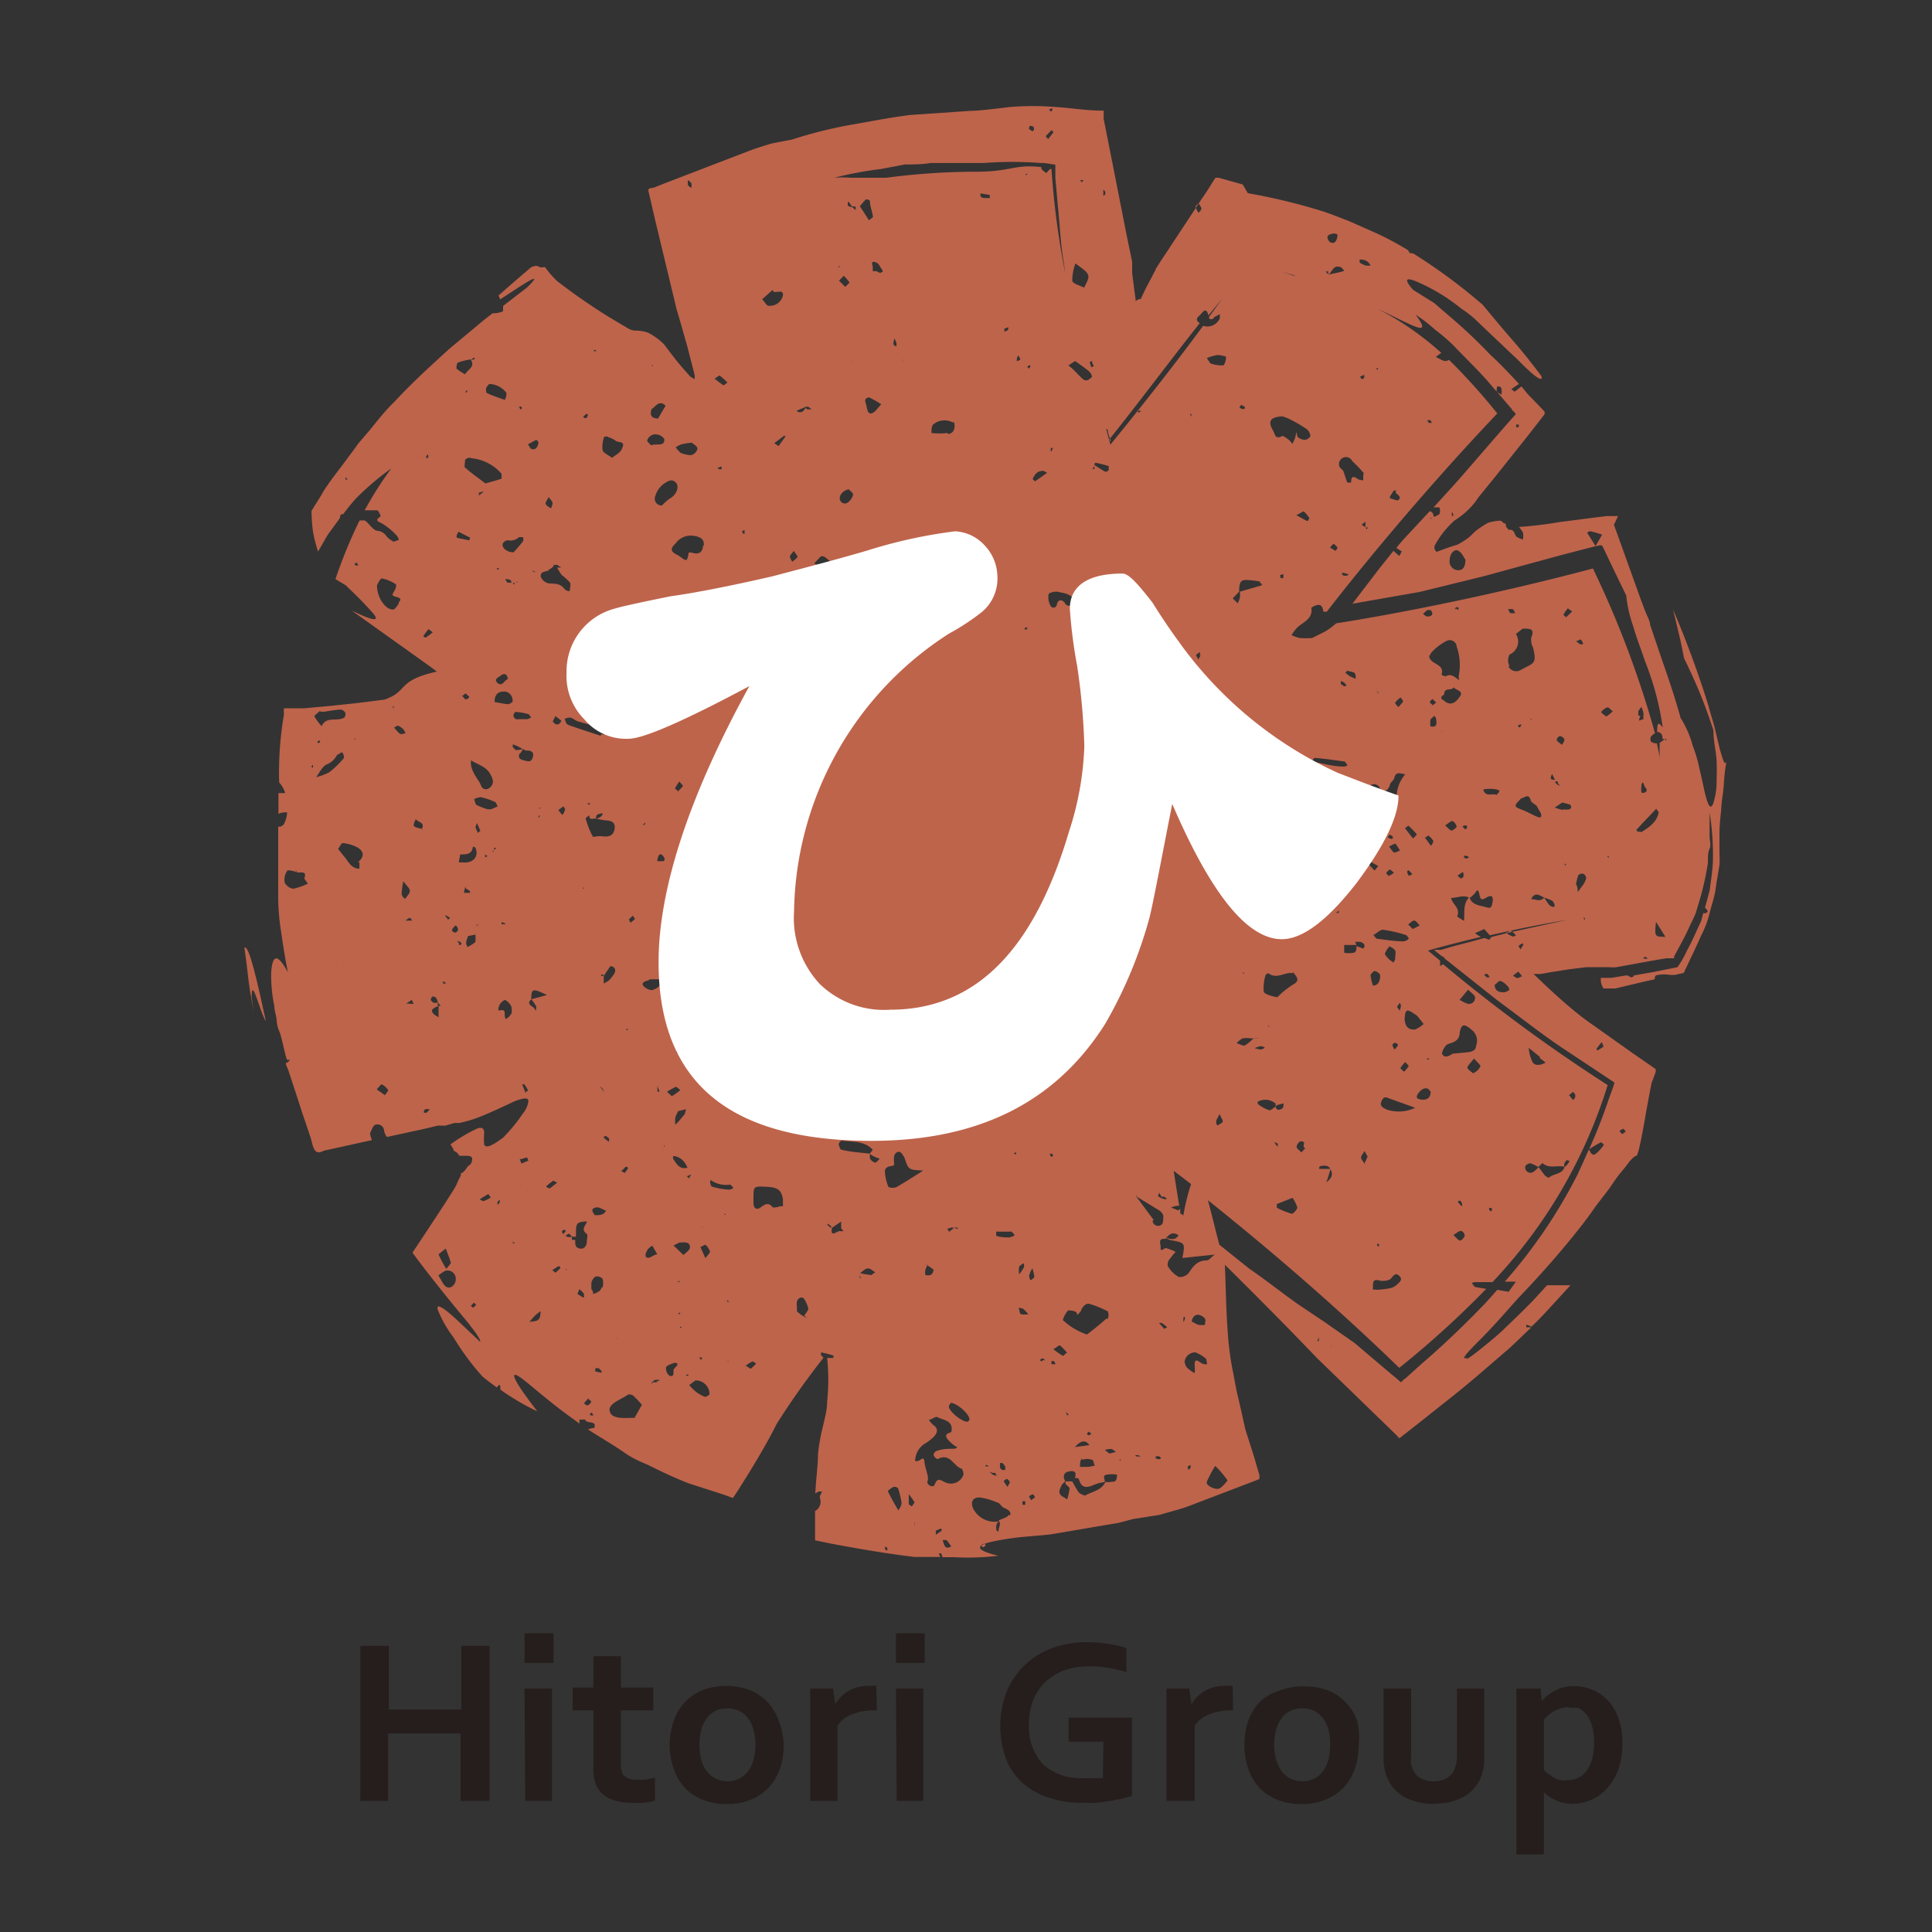<svg id="レイヤー_1" data-name="レイヤー 1" xmlns="http://www.w3.org/2000/svg" width="80" height="80" viewBox="0 0 80 80">
  <rect x="0" y="0" width="80" height="80" fill="#333333" stroke="none"/>
  <defs>
    <style>
      .cls-1 {
        fill: #251e1c;
      }

      .cls-2 {
        fill: #be644b;
      }

      .cls-3 {
        fill: #fff;
      }
    </style>
  </defs>
  <title>hitori-logo-icon</title>
  <g>
    <path class="cls-1" d="M16.1,70.79h3V68.15h1.17v6.42H19.07V71.78h-3v2.79H14.92V68.15H16.1Z"/>
    <path class="cls-1" d="M21.72,67.63h1.2v1.23h-1.2Zm0,2.29h1.14v4.65H21.75Z"/>
    <path class="cls-1" d="M27.12,74.56a2.5,2.5,0,0,1-.46.09,4.57,4.57,0,0,1-.5,0,2.17,2.17,0,0,1-.95-.19,1.13,1.13,0,0,1-.53-.55,1.84,1.84,0,0,1-.11-.69v-2.4h-.86v-.94h.86v-1.3h1.14v1.3h1.34v.94H25.71v2.25a.8.8,0,0,0,.08.4.64.64,0,0,0,.57.22,2.56,2.56,0,0,0,.39,0l.37-.08Z"/>
    <path class="cls-1" d="M32.45,72.25a2.86,2.86,0,0,1-.16,1,2.2,2.2,0,0,1-.47.78,2.09,2.09,0,0,1-.73.49,2.5,2.5,0,0,1-1,.18,2.55,2.55,0,0,1-1-.18,2.09,2.09,0,0,1-.73-.49,2.18,2.18,0,0,1-.46-.78,3,3,0,0,1,0-2,2.08,2.08,0,0,1,.47-.77,2,2,0,0,1,.73-.5,2.85,2.85,0,0,1,1.94,0,2,2,0,0,1,.74.5,2.06,2.06,0,0,1,.46.77A2.87,2.87,0,0,1,32.45,72.25Zm-1.17,0a2.19,2.19,0,0,0-.09-.66,1.23,1.23,0,0,0-.24-.47,1,1,0,0,0-.37-.29,1.19,1.19,0,0,0-.47-.09,1.18,1.18,0,0,0-.46.09,1,1,0,0,0-.36.29,1.23,1.23,0,0,0-.24.47,2.43,2.43,0,0,0,0,1.31,1.16,1.16,0,0,0,.24.47,1,1,0,0,0,.37.29,1.15,1.15,0,0,0,.46.1,1.2,1.2,0,0,0,.47-.1,1,1,0,0,0,.36-.29,1.16,1.16,0,0,0,.24-.47A2.17,2.17,0,0,0,31.28,72.25Z"/>
    <path class="cls-1" d="M36.31,70.82h-.1a2.55,2.55,0,0,0-.91.16,1.25,1.25,0,0,0-.62.48v3.11H33.55V69.92h.94l.1.65h0a1.5,1.5,0,0,1,.56-.56,1.68,1.68,0,0,1,.84-.2,1.32,1.32,0,0,1,.3,0Z"/>
    <path class="cls-1" d="M37.1,67.63h1.19v1.23H37.1Zm0,2.29h1.13v4.65H37.13Z"/>
    <path class="cls-1" d="M45.69,72.12H44.25v-1h2.62v3.24a3.46,3.46,0,0,1-.37.11l-.5.1-.57.08a5.63,5.63,0,0,1-.58,0,4.29,4.29,0,0,1-1.5-.24,2.92,2.92,0,0,1-1.08-.65,2.72,2.72,0,0,1-.64-1,4.07,4.07,0,0,1-.1-2.23,2.94,2.94,0,0,1,.33-.84,3.31,3.31,0,0,1,.53-.7,3.13,3.13,0,0,1,.71-.53,3.58,3.58,0,0,1,.88-.34A4.19,4.19,0,0,1,45,68a6.61,6.61,0,0,1,.92.07,5.53,5.53,0,0,1,.72.17v1A5,5,0,0,0,45.11,69a3.14,3.14,0,0,0-1,.15,2.33,2.33,0,0,0-.78.46,2,2,0,0,0-.53.75,2.56,2.56,0,0,0-.19,1,2.29,2.29,0,0,0,.59,1.71,2.37,2.37,0,0,0,1.68.56,2.88,2.88,0,0,0,.41,0l.38,0Z"/>
    <path class="cls-1" d="M51.06,70.82H51a2.55,2.55,0,0,0-.91.16,1.25,1.25,0,0,0-.62.48v3.11H48.3V69.92h.94l.1.65h0a1.5,1.5,0,0,1,.56-.56,1.68,1.68,0,0,1,.84-.2,1.32,1.32,0,0,1,.3,0Z"/>
    <path class="cls-1" d="M56.26,72.25a3.11,3.11,0,0,1-.16,1,2.36,2.36,0,0,1-.47.78,2.22,2.22,0,0,1-.74.49,2.49,2.49,0,0,1-1,.18,2.52,2.52,0,0,1-1-.18,2.13,2.13,0,0,1-.74-.49,2.33,2.33,0,0,1-.46-.78,3.17,3.17,0,0,1,0-2,2.21,2.21,0,0,1,.47-.77A2,2,0,0,1,53,70a2.61,2.61,0,0,1,1-.17,2.76,2.76,0,0,1,1,.17,2,2,0,0,1,.73.5,2.08,2.08,0,0,1,.47.77A2.87,2.87,0,0,1,56.26,72.25Zm-1.18,0a2.59,2.59,0,0,0-.08-.66,1.6,1.6,0,0,0-.24-.47,1,1,0,0,0-.37-.29,1.19,1.19,0,0,0-.47-.09,1.14,1.14,0,0,0-.46.09,1,1,0,0,0-.37.29,1.6,1.6,0,0,0-.24.47,2.43,2.43,0,0,0,0,1.31,1.48,1.48,0,0,0,.24.47,1.13,1.13,0,0,0,.37.29,1.2,1.2,0,0,0,.47.1,1.15,1.15,0,0,0,.46-.1,1,1,0,0,0,.37-.29A1.48,1.48,0,0,0,55,72.9,2.57,2.57,0,0,0,55.08,72.25Z"/>
    <path class="cls-1" d="M59.39,74.69a2.52,2.52,0,0,1-1.16-.24,1.65,1.65,0,0,1-.88-1.12,2.49,2.49,0,0,1-.06-.57V69.92h1.14v2.72a2.25,2.25,0,0,0,0,.4,1,1,0,0,0,.11.3.69.69,0,0,0,.32.31,1.12,1.12,0,0,0,.5.11,1.09,1.09,0,0,0,.53-.12.8.8,0,0,0,.33-.35,1.52,1.52,0,0,0,.11-.63V69.92h1.13v2.84a2.09,2.09,0,0,1-.19.95,1.64,1.64,0,0,1-.29.4,1.43,1.43,0,0,1-.41.31,2.63,2.63,0,0,1-.54.2A3.36,3.36,0,0,1,59.39,74.69Z"/>
    <path class="cls-1" d="M65.12,74.69a1.65,1.65,0,0,1-.68-.14,1.57,1.57,0,0,1-.51-.34h0a2.1,2.1,0,0,1,0,.27c0,.12,0,.25,0,.38v1.93H62.79V69.92h1l.05.52h0A1.71,1.71,0,0,1,64.4,70a1.55,1.55,0,0,1,.76-.18,1.92,1.92,0,0,1,.75.14,1.84,1.84,0,0,1,.65.43,2.1,2.1,0,0,1,.45.74,3.06,3.06,0,0,1,.17,1.06A3.17,3.17,0,0,1,67,73.3a2.34,2.34,0,0,1-.48.78,1.92,1.92,0,0,1-1.4.61Zm-.15-4a1.26,1.26,0,0,0-.57.14,1.57,1.57,0,0,0-.47.38v2.08a1.36,1.36,0,0,0,.17.16l.23.15a1.69,1.69,0,0,0,.27.11,1.12,1.12,0,0,0,.32,0,.95.95,0,0,0,.81-.43,1.69,1.69,0,0,0,.21-.49,3.06,3.06,0,0,0,.07-.64,2.46,2.46,0,0,0-.08-.65,1.36,1.36,0,0,0-.21-.47.91.91,0,0,0-.33-.29A1,1,0,0,0,65,70.72Z"/>
  </g>
  <path class="cls-2" d="M11,42.24c-.35-1.61-.69-3.13-.88-3,.06.4.12.91.18,1.42s.18,1,.23,1.46l-.11-.85c0-.89.36.69.58,1"/>
  <path class="cls-2" d="M68.56,44.36s0-.07,0-.09l-.2-.14-.81-.56L66,42.47a11.37,11.37,0,0,1-.93-.71c-.59-.49-1.12-1-1.57-1.43l0,0h0l.1,0,.2,0,.39-.07.76-.12.72-.09.34,0,.17,0-.11,0h0l.39,0,.19,0a1.33,1.33,0,0,0,.28,0l.82-.15.83-.15.42-.07.21,0h.11a.25.25,0,0,0,0-.07c.21-.4.44-.8.62-1.2.09-.2.2-.4.28-.61l.2-.67a12.22,12.22,0,0,0,.3-1.39c0-.25,0-.44.07-.6s0-.33,0-.5,0-.66,0-1a11,11,0,0,1,.14,1.9c0,.42-.08.86-.13,1.3-.06.24-.13.49-.2.74l0,0s.12.12.11.16-.11.11-.18.06l-.09.34c-.19.4-.36.81-.6,1.25a4,4,0,0,1-.38.66l-1,.2-.86.15.08,0s-.1.08-.13.07a.44.44,0,0,1-.15-.08l-.07,0-.6.1h-.44a.63.63,0,0,0,.11.44l.18,0,.11,0,.2,0,1.22-.29.41-.09c0-.09,0-.17.14-.18a1.39,1.39,0,0,1,.49,0l.2,0,.31-.07c.11,0,.09-.13.15-.2l.21-.45c.15-.31.29-.61.42-.91a4,4,0,0,0,.35-.93c.08-.33.2-.64.25-1s.11-.67.16-1a4.08,4.08,0,0,0,0-.43l0-.32c0-.21,0-.41,0-.6,0-.38.06-.74.08-1.07s.08-.56.1-.92.06-.67.11-.93c-.08.18-.14-.07-.27-.49-.05-.22-.12-.49-.19-.8s-.18-.61-.28-1c-.42-1.38-1-2.92-1.47-4l.24,1c.12.5.21,1,.21,1s.34.68.65,1.43.57,1.56.57,1.56c0,.48.11.87.13,1.24s0,.71,0,1a3,3,0,0,1-.15.82c-.12.25-.22,0-.34-.49-.06-.28-.13-.61-.21-.94a6.37,6.37,0,0,0-.29-1,4.16,4.16,0,0,0-.5-1.14c-.29-1.06-.61-1.93-.88-2.73l-.38-1.12c0-.15-.15-.42-.24-.66s-.18-.48-.26-.71l-1-2.78L67,21.37l-.16,0-.32,0-.64.08-1.32.17a16.37,16.37,0,0,1-1.66.2,1.6,1.6,0,0,1,.16.23.7.7,0,0,1,0,.29,1,1,0,0,1-.27-.12c-.09-.11-.08-.32-.32-.28,0,0-.07-.08-.11-.14a.21.21,0,0,1,0-.06s0-.07-.1-.08a.48.48,0,0,0-.12-.1,2,2,0,0,0-.53.09c-.88.52-.42.43-1.25.9-.31.09-.6.2-.87.3a.22.22,0,0,1-.06-.3,3.87,3.87,0,0,1,.8-1,3.24,3.24,0,0,0,.86-.77l.14-.2.7-.86L63.3,18l.66-.85,0-.05s0,0,0-.05l-.1-.11-.2-.21-.4-.41L63,16l-.28.22-.14-.1a3.05,3.05,0,0,1,.32-.22c-.39-.42-.78-.84-1.2-1.22a21,21,0,0,0-1.58-1.5l-.73-.63L58.51,12c-.4-.46-.28-.52.15-.34a7.79,7.79,0,0,1,1.85,1.12,4.81,4.81,0,0,1,.54.41l.64.61,1.14,1.08c.64.65,1.07,1,1,.7,0,0-.58-.79-1.22-1.52s-1.31-1.57-1.25-1.47a23.14,23.14,0,0,0-2.85-2.1c-.1,0-.17,0-.19-.12A12.42,12.42,0,0,0,57,9.66l-1.13-.5c-.36-.14-.67-.26-1-.38A24.92,24.92,0,0,0,51.67,8l-.21-.36-1-.28-.13,0-.08.12-.16.26c-.11.17-.22.34-.34.51-.44.68-.91,1.38-1.38,2.1-.67,1-.47.74-.54.86l-.09.17c-.12.24-.29.52-.5,1a.31.31,0,0,0-.21.09l-.15-1.16,0-.12V11l0-.16-.22-1.06-.69-3.5-.18-.91-.09-.45,0-.23,0-.11s-.07,0-.1,0c-.63,0-1.32-.12-1.9-.15a11.69,11.69,0,0,0-1.87,0c-.6.07-1.31.16-1.64.16l-2.49.17c-.83.1-1.65.27-2.48.41a18.78,18.78,0,0,0-2.43.61L32,5.93c-.23.06-.56.17-.83.26l-1.85.71-1.82.7-.45.18c-.07,0-.17,0-.21.09l.06.25.23,1,.89,3.7c.14.46.29,1,.43,1.49l.21.81.1.4a.49.49,0,0,1,0,.18l-.17-.1s-.35-.38-.61-.71-.48-.63-.48-.63a2.62,2.62,0,0,0-.68-.49,1.6,1.6,0,0,0-.47-.08.6.6,0,0,1-.34-.09l-.79-.47a25.56,25.56,0,0,1-2.15-1.49,4.27,4.27,0,0,1-.46-.52c-.06-.1-.1-.05-.13-.05l-.08,0c-.1,0-.13-.13-.41,0-.65.55-1.07.92-1.35,1.17a.77.77,0,0,1,.07.16l.12-.08c.77-.5,1.8-1.21,1-.42l-1,.77v0h0a2.19,2.19,0,0,1,0,.22,1,1,0,0,1-.43.08l-.36.28-1.44,1.2c-.77.7-1.56,1.42-2.28,2.2-.37.35-.69.77-1,1.15l-.48.56q-.21.3-.42.57c-.27.38-.55.72-.78,1.05s-.2.28-.34.53l-.4.64s0,.5.07.92a6.29,6.29,0,0,0,.2.77l.39-.68.43-.59.09-.13c0-.06,0-.11.07-.15l.06,0c.19-.25.38-.49.54-.66A11.12,11.12,0,0,1,16.2,19.4a15,15,0,0,0-1.1,1.73l.52,0c.05,0,.15.24.14.25-.19.14-.2.18.05.29a2.81,2.81,0,0,1,.63.52.67.67,0,0,1,.08.17c-.08,0-.18.09-.24.06A.88.88,0,0,1,16,22.2a.49.49,0,0,0-.36-.22c-.22,0-.45-.47-.59-.43l-.16,0a20.4,20.4,0,0,0-1,2.43l.45.27.06.07a15.09,15.09,0,0,1,1.07,1.1c.21.27.11.36-.91-.14l3.28,2.34.25.19c-1.68.37-1.16.81-2.17,1.16l-1.11.14-1.13.12-1.1.1-.55,0-.27,0a1,1,0,0,0,0,.25,14.14,14.14,0,0,0-.2,2.82l0,0a1.16,1.16,0,0,1,.25.44l-.28,0c0,.28,0,.57,0,.86h0a.69.69,0,0,1,.36-.06,1.22,1.22,0,0,1-.14.5s-.13.11-.16.09l-.07,0c0,.34,0,.69,0,1,0,.56,0,1.12,0,1.67a9.43,9.43,0,0,0,.12,1.68c.08.56.17,1.12.28,1.68-.43-.8-.64-.73-.69,0a6.1,6.1,0,0,0,.13,1.4c0,.15.05.31.08.46s0,.28.12.57.19.78.32,1.19h.44v0l-.16,0H12c-.05.09-.1.13-.15.13s.05.2.09.31c.19.58.39,1.18.59,1.81.11.31.21.62.32.94s.12.83.55.58l2-.44a1.48,1.48,0,0,1-.08-.28c.06-.11.12-.33.23-.36s.34,0,.36.28a.61.61,0,0,0,.11.23l1.52-.33.59-.14.1,0,.21,0,.38-.11.21,0,.32-.08a5.25,5.25,0,0,0,.63-.22c.42-.17.86-.38,1.33-.6.28-.1.57-.2.57,0a1,1,0,0,1-.23.51,6.86,6.86,0,0,1-.82,1c-.58.43-.72.4-.78.29a2.36,2.36,0,0,1,0-.47c0-.18-.06-.28-.29-.2a6.61,6.61,0,0,0-1.11.66s.17.23.13.26a.41.41,0,0,1,.24.21l.11,0v0h.15c.16,0,.35,0,.24.28,0,.07-.13.12-.18.2s-.19.26-.26.24v.1s-.11.21-.15.31-.11.22-.2.36l-.33.52c-.44.67-.86,1.31-1.32,2,.54.74,1.3,1.69,1.91,2.43l.43.52.27.36c.14.2.22.34.19.38l-.72-.68c-.25-.24-.45-.42-.61-.55-.32-.26-.47-.3-.43-.12a4.74,4.74,0,0,0,.66,1.17,10.83,10.83,0,0,0,1.2,1.62c.22.18.41.32.59.45,0,0,.06-.07.09-.1s.07.07.06.1,0,0,0,.09c.23.17.44.3.62.41a8.92,8.92,0,0,0,.91.49c-1-1.29-1.13-1.66-.79-1.46s1.17,1,2.39,1.86l.14.11a1,1,0,0,0,0-.17c.09,0,.23,0,.24,0,.06.21.49,0,.38.35,0,0-.13,0-.26.06.47.31,1,.61,1.49.95s.72.38,1.2.62,1,.48,1.5.67L30,61.9l.35.13.21-.32.39-.62c.5-.81.92-1.54,1.21-2.13a32.88,32.88,0,0,1,1.94-2.74h0s-.08-.08-.11-.12A.61.61,0,0,1,34,56a4.77,4.77,0,0,1,.51.13s0,.1,0,.1h-.26a8.67,8.67,0,0,1,0,1.8c0,.38-.11.73-.18,1.06a7.6,7.6,0,0,0-.2,1.14c0,.46-.08,1-.11,1.61l.14-.08s.09,0,.14,0l-.09.19h0v0l0,.08s0,0,0,0v0l0,0a.44.44,0,0,1-.2.54c0,.18,0,.34,0,.54s0,.44,0,.67l.67.14c.92.17,2.11.39,3.45.55.35,0,.55,0,.83,0h.24a.47.47,0,0,1-.06-.15l.09,0,.06.16a0,0,0,0,0,0,0l.48,0a10.48,10.48,0,0,0,1.83-.06c-1-.24-.93-.43-.27-.58a11,11,0,0,1,1.4-.21l1-.09,1.07-.18,1.17-.2.6-.1.61-.16L48,62.73l.67-.19a6.75,6.75,0,0,0,.72-.24l2.62-1,.14-.06s0-.11,0-.16l-.09-.3c-.06-.2-.11-.4-.17-.58l-.32-1c-.11-.49-.22-1-.31-1.37s-.14-.7-.2-1a12.22,12.22,0,0,1-.22-1.64c-.07-.94-.08-1.78-.12-2.82,1.17,1.16,2.46,2.45,3.81,3.86l3.33,3.23s.07.11.11.08l.11-.09.23-.18.46-.36.93-.74c.63-.49,1.25-1,1.89-1.56L62.3,56c.2-.16.39-.35.58-.53l.53-.51-.21,0v-.11l.22.08c.21-.2.41-.4.61-.62l1-1.09-.67,0-.3,0-.53.58c-.46.48-.92.91-1.31,1.29-.2.19-.39.34-.55.48l-.51.41c-.33.25-.48.36-.42.24-.32.13.1-.3.6-.8s1-1.08,1.51-1.65c.81-.84,1.59-1.72,2.27-2.56h0c.34-.42.67-.84.93-1.23l.59-.77c.16-.24.31-.46.45-.63l.19-.23.19-.25c.13-.15.22-.23.29-.24s.23-.81.36-1.57.27-1.45.27-1.45l.15-.4Zm1-5.75a.13.13,0,0,1,0,.06h0a.14.14,0,0,0,0-.06h.08m-41-30.83s-.13-.06-.15-.11a.49.49,0,0,1,0-.21.58.58,0,0,1,.14.13.57.57,0,0,1,0,.19l0,0ZM14.41,19.86l-.1,0a.42.42,0,0,1,0-.1l.07.07s0,.05,0,.05m.9-.43s0,0,0,0a.43.43,0,0,0,0-.05l0,0a.43.43,0,0,0,0,.05m-.55,4s0-.06-.06-.09l.09-.07.08.12a.3.3,0,0,1-.11,0m3-4.55a.47.47,0,0,1,0,.1s-.06,0-.08,0,0,0,0-.06a.47.47,0,0,1,.06-.09M16.51,25c-.07.09-.16.25-.24.24-.31,0-.66-.49-.66-1,0,0,.13-.29.2-.29a1.59,1.59,0,0,1,.59.25.4.4,0,0,1-.06.25c-.12.2-.13.21.08.27s.18.11.09.23m.29-.62v0h0Zm.57-5.43.05,0,.09.05s0,0,0,0l-.1-.05m.22,7.5s-.07,0-.1-.07l.21-.28.18.13a2.77,2.77,0,0,1-.29.22M12.14,36.8a.48.48,0,0,1-.35-.25.66.66,0,0,1,.1-.49c0-.05.26,0,.41.06L12.22,36a.64.64,0,0,1,.1.13h0c.19,0,.39-.06.28.25v0l.15.21a2.86,2.86,0,0,1-.6.21m.82-5-.09-.06a.3.3,0,0,0,.08-.08s0,.06,0,.09,0,.05,0,.05m1.76-1.23s0,0,0,0a.43.43,0,0,0,0,.05l-.05,0,0,0m-1.41-1.15s.08,0,.19,0a5.28,5.28,0,0,1,.66-.09c.06,0,.17.08.19.14s0,.2-.1.22c-.29.13-.7-.08-.88.33a2.17,2.17,0,0,1-.31-.42s.16-.15.25-.22m0,1.27a.27.27,0,0,1-.07.08l-.06-.07.1-.05s0,0,0,0m-.14,1.52c.14-.18.24-.42.42-.52a.8.8,0,0,0,.44-.39s.1-.06.18-.11.13.21.11.23a3.78,3.78,0,0,1-.61.59,2.31,2.31,0,0,1-.54.2M14,40.16h0l-.06-.09a.37.37,0,0,1,0-.09l0,.06a.49.49,0,0,1,0,.12h0Zm1,1.78v0h0Zm-.12-6.24v0h0a2.44,2.44,0,0,1,0,.27h0v0c-.36,0-.46-.33-.66-.54h0v0L14,35.15l0,0v0l0,0c.07-.09.14-.25.19-.24a1.65,1.65,0,0,1,.63.19c.27.17.26.4,0,.6m3.64,16c.07.2.16.4.21.6,0,0-.09.13-.19.24a4,4,0,0,1-.32-.6s.19-.16.3-.24m.05,1.6c-.15-.06-.23-.3-.36-.49.14-.09.24-.19.35-.2a.34.34,0,0,1,.37.38c0,.19-.19.38-.36.31m1.08.85s-.09-.07-.09-.08l.12-.13.1.09-.13.12m.27-4.49.36-.22s.05.07.1.15a1.75,1.75,0,0,1-.31.15s-.1-.05-.15-.08m.42,4.44,0,0,0,0s0,0,0,0l0,0m.26-3,0,0,0,.05Zm.06-1.2c0-.05,0-.09,0-.12s.06-.06.09-.09,0,.07,0,.1-.06.06-.09.11m.08,3.56,0,0v0Zm.56-1.93a.07.07,0,0,1,0-.06.14.14,0,0,1,0-.06l.08.07-.09,0m39.68,5.41L61,57l0,0s0,0,0,0l0,0m5.54-14,0,0h0Zm-.24.12a.9.9,0,0,1,.1.22,2.26,2.26,0,0,1-.26.16s-.06-.09,0-.11a2.93,2.93,0,0,1,.21-.27m-1.62-9.58a2,2,0,0,1-.35-.1l.31-.21.31.08a.14.14,0,0,1,.06.11.13.13,0,0,1-.07.09.6.6,0,0,1-.26,0m.12,2.31s0,0-.06,0a.17.17,0,0,0,0-.05l.05,0,0,.07m-2.33-8.25a.51.51,0,0,1,0-.49.58.58,0,0,0,.26-.85s.18-.14.28-.22c.33,0,.51,0,.35.39,0,.1,0,.26.08.39.16.68.05.63-.49.92a.36.36,0,0,1-.53-.14m.14,6.34h0s0,0,0,0a1,1,0,0,1-.08-.14s0,0,0,0l.06.18,0,0m-.14-8.75c.1,0,.17,0,.2,0a.48.48,0,0,1,.1.17c-.06,0-.13,0-.18,0s-.07-.09-.12-.18m.93,4.56s0,0,0,0l0,0,.05,0s0,0,0,.05m-.43.22-.07.09a.27.27,0,0,0-.08-.07l.1-.06.05,0M63,33.05l0,0h0c.13,0,.28-.22.38.07,0,.1.17.17.25.25l.17.3c.06.16,0,.21-.15.15s-.36-.18-.55-.26c-.44-.17-.44-.16-.09-.52m.39,4.19h0c.15-.31.35-.16.54-.06h0l0,0a2,2,0,0,1,.34.13s.08.1.09.16,0,.1-.07.09a.28.28,0,0,1-.15-.08c-.08-.1-.14-.2-.21-.3l0,0h0c-.16.19-.36.06-.54.06h0Zm1-4.87h0v0a.16.16,0,0,1,.1,0s0,.1.08.15-.05,0-.06,0a.34.34,0,0,1-.12-.12s0-.06,0-.1h0c-.14,0-.26,0-.13-.24l0,0v0l.12.25m.39-1.69s0,.12-.11.23c-.1-.09-.2-.14-.21-.2s.09-.16.13-.16a.26.26,0,0,1,.19.13m-.14-2.32,0,0h0Zm.21-2.73s-.12-.1-.11-.11a2,2,0,0,1,.18-.26l.18.13-.25.24m.42,8.8,0-.06,0,0s0,0,0,0M65.26,27l0,0,0,0Zm0-.46c.1,0,.16-.07.19-.06s.07.1.1.15-.08.06-.11.05a.8.8,0,0,1-.18-.14m0,10.07a2.7,2.7,0,0,1,.09-.36.21.21,0,0,1,.21-.07.22.22,0,0,1,.12.19.85.85,0,0,1-.15.3l-.2.27c0-.1,0-.2-.07-.33m.35,1.5L65.57,38l.05,0,0,.1,0,0m-.12-.2.34,0h0l-.35,0m.6-1.55v0l0,0Zm.45-.89a.1.1,0,0,1,0,0l.08,0s0,0,0,.06l0,0m-.11-5.85s-.13-.1-.19-.15.12-.18.21-.22.13.07.25.15a1.36,1.36,0,0,1-.27.22m0-3.47v0h0Zm.73,2.38s0,0,0-.05,0,0,0-.05,0,0,0,.06,0,0,0,0m.45,9.61h-.07s0,0,0,0h.06v0m.16-8.52h0c0-.06,0-.13,0-.18a1.18,1.18,0,0,1,.13-.18,1.83,1.83,0,0,1,.08.25.34.34,0,0,1,0,.11h0v.15h0l-.19.06.06-.2h0m.11,2.75h0s.05.11.07.17.19.17,0,.26a.2.2,0,0,1-.13,0,.9.9,0,0,1,0-.28c0-.06,0-.11.09-.16v0m0,7.31s0,0,0-.06l.11,0,.06.07-.12,0M68,38.13s0-.08,0-.12h0a.5.5,0,0,1,0,.12Zm-.09-3.7a.14.14,0,0,1-.11,0s-.07-.1,0-.11c.25-.28.51-.54.79-.84,0,.07.1.12.09.17-.08.41-.41.61-.72.81m1,4.44a.41.41,0,0,1,0-.11s0,0,0,0v0c-.45,0-.45,0-.39-.62l.39.62h0a.09.09,0,0,0,0,0,.19.19,0,0,1,0,.08s0,0,0,0M69,32.23v0l0,0ZM65.86,22a3.79,3.79,0,0,1,.48.14l-.27.47-.35-.55s.1-.08.14-.06m-5.48.8c.15.08.23.28.3.37,0,.28-.09.46-.32.44a.36.36,0,0,1-.33-.43c0-.25.19-.46.35-.38m-.26-1.44a1,1,0,0,1,0-.17l0,0h0a.11.11,0,0,0,0,0l.06.12s0,0,0,.05m2.66-3.67-.06,0s0-.07,0-.11l.11,0,0,.1M56.71,11h-.15a1.75,1.75,0,0,1-.24-.11s-.06-.13,0-.14.33,0,.43.25m-1-1h.07a.08.08,0,0,1,0,.05l0,0s0,0,0,0h0l0-.05h0l-.07,0,0,0m-.58-.33c.13,0,.24,0,.21.13s-.09.35-.32.22h0c-.14-.17-.14-.3.12-.34M55,11.21a.88.88,0,0,0,0,.16l0,0c.17-.1.2-.42.5-.31.05,0,.09.08.14.12s-.06.06-.09.07c-.18.05-.37.08-.55.12h0v0l-.11-.13.09,0m-1.53.23c1,.31,2.09.67,3,1.05,1.81.78,3,1.64,2.17.51a6.65,6.65,0,0,1,.79.61,8,8,0,0,1,.79.68c.54.57,1.11,1.1,1.63,1.73l.15.17A.42.42,0,0,1,62,16c.06,0,.15,0,.17.09a.66.66,0,0,1,0,.25h0L62,16.24l.6.7c0,.07.19.15.15.23l-.21.23-.41.47L60.5,19.75c-.37.42-.76.84-1.14,1.26l.24,0a.35.35,0,0,1,0,.28.64.64,0,0,1-.29.12v0h0a.6.6,0,0,1-.08.08l0-.05.11,0s0,0,0,0h0a.19.19,0,0,0-.14-.27l-.93,1c-.15.16-.31.34-.45.52l.22.14a.86.86,0,0,1-.1.19l-.24-.21-.56.7L56,25l2.79-.49,2.65-.65L64.59,23l1-.26.51-.13c.08,0,.18-.07.25,0l.11.22c.29.62.59,1.23.88,1.83a5.52,5.52,0,0,0,.29,1.28c.12.44.32.93.49,1.45a11.74,11.74,0,0,1,.73,2.74c-.2-.29-.23-.16-.23.18.15,0,.23.12.22.29h0v0H69l0,.07-.07-.07h0a1.06,1.06,0,0,1-.21.16c0,.1,0,.2,0,.31s0,.25,0,.38c0-.21-.07-.44-.11-.67a.45.45,0,0,1-.24-.06.24.24,0,0,1,0-.23.7.7,0,0,1,.16-.13,41.05,41.05,0,0,0-2.57-6.82c-4.67,1.24-8.87,2-10.63,2.27v0a3.22,3.22,0,0,1-.46.34h0v0l-.54.27v0a4.38,4.38,0,0,1-.51,0,1.74,1.74,0,0,1-.34-.12,1.91,1.91,0,0,1,.24-.32c.25-.23.65-.35.58-.82,0,0,.14-.08.21-.1.23-.06.26.11.29.27l-.07,0,.05,0h.16c1-1.3,3.69-4.66,7.06-8.21a26,26,0,0,0-2-2.22.27.27,0,0,1-.14.05c-.11,0-.22-.08-.41-.17l.23-.17c-1.88-1.68-3.63-2.4-6.59-3.35l.54.15m8.6,21h0v0Zm-.27.5h0c-.18-.07-.46.11-.54-.22a1.48,1.48,0,0,1,.55,0c.26.06,0,.16,0,.25Zm-1.1,4.22h0c-.3.28-.2.66-.24,1h0v0c-.11-.07-.29-.17-.28-.19.15-.34-.21-.49-.25-.76h0c.26,0,.51-.14.77,0h0v0a1.16,1.16,0,0,0,.2-.18c.07-.08.13-.25.19,0s.07.3.31.16.28,0,.24.22-.09.24-.28.18-.55-.07-.66-.37m.31.52,0,0v0ZM59.7,30.33l0-.06a.45.45,0,0,1,.11,0l0,0-.1,0m0,7.94h0v0Zm.09-8.3h0v0Zm0-.9h0v0c-.18-.08-.14-.17,0-.25v0l0,0c0-.33.31-.13.39-.3h0l0,0c.1.12.42.15.27.37s-.36.44-.66.19M57,53.4h-.15c0-.38,0-.45.35-.36.11,0,.25,0,.38-.08h0c.1-.1.19-.3.36-.13s0,.26-.08.35a.61.61,0,0,1-.34.17,4.52,4.52,0,0,1-.53.06m.34,2.15s0,0,0,.05l0,0s0,0,0,0l0,0M56.17,39.17h0c0,.1,0,.25-.11.28a1.06,1.06,0,0,1-.4,0c0-.11,0-.21,0-.32h0l-.12,0,.14,0h0l.49,0h0L56.11,39l.15,0s0,0,.05,0,.3.1.14.28c0,0-.18-.06-.28-.11h0M55.09,48.4h0l-.05,0-.42,0s0-.1.05-.11.34-.09.42.13h0s0,0,0,0c.15.25,0,.4-.17.54v0h0c.06-.17.12-.36.17-.54h0m.57-16.91s.08.09.12.15-.12.09-.17.08c-.4,0-.8-.12-1.19-.19,0,0-.07-.07-.06-.09s.06-.08.09-.08l.47.05v0l.74.1M55,27.84l0,0,.05,0-.06,0Zm.68.58,0,0a.54.54,0,0,1-.15-.09.18.18,0,0,1,0-.13h0a.45.45,0,0,1,.12.06.47.47,0,0,1,.11.13m0-.57s0-.06,0-.05l.3.07a.21.21,0,0,1,.07.11.47.47,0,0,1,0,.16L55.89,28l-.19-.15m0,3.24h0l0,0ZM55,35.14a.34.34,0,0,1,0-.28c0-.06.11-.1.14-.13a.68.68,0,0,1,.54.82s-.17.09-.19.06a3.55,3.55,0,0,1-.48-.47m.42,1.56,0,0-.06.1,0,0a.31.31,0,0,1,.07-.09m0,1,0,.09h0l.18,0v0l-.21,0h0l-.09,0,.06-.05m1.72-5.15c.19.22.34.19.45-.08,0-.11.15-.19.18-.29.07-.33.29-.18.46-.17h0l0,0s0,0,0,0,0,0,0,0v0a.08.08,0,0,1,0,0h0a1.48,1.48,0,0,0-.36.89c0,.32-.12.37-.47.33H57c.06.26,0,.34-.29.27h0c-.39-.39-.43-.66-.1-.94.17-.13.34-.23.53,0M57,28.61l0,0,.08.06,0,.05Zm.58-2.38s0,0,.06,0l0,0s0,0-.05,0l0,0m.18,2.87a.81.81,0,0,1,.23-.22c.05.08.11.15.1.17a2.05,2.05,0,0,1-.2.23c-.05-.06-.14-.15-.13-.18m0,14.08a.16.16,0,0,1,.12.1s-.06.09-.11.15-.11-.1-.12-.15.07-.1.11-.1m-.28-3.49c-.06-.06-.16-.16-.14-.22a1.12,1.12,0,0,1,.19-.29c.08.06.19.1.23.18s0,.17,0,.37l-.07.13c-.07-.06-.15-.1-.22-.17m.37,2s.06-.09.09-.14.07.07.07.1a.92.92,0,0,1-.06.22c0-.09-.1-.13-.1-.18m.08-1.46.08,0-.06,0Zm.26,3.75c.07.08.15.15.14.17a1.92,1.92,0,0,1-.19.23c-.05-.05-.16-.13-.15-.16a1.33,1.33,0,0,1,.2-.24M57,38.87s0,0-.13-.15c.14-.08.28-.23.41-.22a5.71,5.71,0,0,1,.91.21c.06,0,.1.09.14.13s-.14.14-.21.14c-.37,0-.75-.07-1.12-.11m.62-4.13-.16-.06a.74.74,0,0,1,.08-.12.42.42,0,0,1,.14.09s0,.09-.06.09m.16.19a1.89,1.89,0,0,1,.19.3c-.08,0-.18.09-.24.07s-.12-.13-.21-.24a1.11,1.11,0,0,1,.26-.13M57.56,36s.08.07.16.14a.89.89,0,0,1-.22.13s-.11-.11-.1-.12a.46.46,0,0,1,.16-.15m.71.07s.08-.06.09,0a.5.5,0,0,1,.12.13l-.14.07a.51.51,0,0,1-.07-.15m.29,2c.08,0,.15.13.23.2l-.29.15-.19-.19c.08-.06.18-.17.25-.16m-.05-3.4-.33-.42s.13-.12.14-.11a4,4,0,0,1,.35.36,1.33,1.33,0,0,1-.16.17m-.28-8.33a.09.09,0,0,0,0-.05l0,0,0,0ZM56.5,47.66l.13.23-.14.31c0-.09-.13-.17-.13-.26s.09-.18.14-.28m.12-.7h.07a.1.1,0,0,1,0,0l-.08,0m0-11.24s.07-.08.08-.07l.38.21-.15.19-.31-.33m.3,4.49c.1,0,.24.11.24.18s0,.42-.3.42v0h0a2.16,2.16,0,0,1-.1-.44s.13-.18.17-.16m.18,11.3,0,.12a.27.27,0,0,1-.08-.07s0-.05,0-.05h.1m.29-5.57c-.14-.07-.3-.14-.2-.35s.18-.16.33-.1l1.06.38a1.57,1.57,0,0,1-1.19.07m1.13-3.31c-.22,0-.32-.11-.36-.31s0-.17,0-.29.08-.19.11-.19a.67.67,0,0,1,.25.13.78.78,0,0,1,.15.1l.26.33a1.16,1.16,0,0,1-.36.23m.5,2.44c.06,0,.11.1.15.13,0,.29-.19.36-.39.33s-.18-.08-.18-.14.2-.37.42-.32m0-1.24s-.07,0-.11,0h0l0,.19,0,0,0,0c0-.06,0-.13,0-.19h0l.1,0h.13l-.12.06m0-18.63h.15c.08.1.12.22-.05.26s-.18-.06-.27-.1l.18-.16ZM59,34.68c.05,0,.13-.09.15-.08a.83.83,0,0,1,.2.22s0,.1-.1.2L59,34.68m.36,3.4h0v0Zm-.13-8h0a1.27,1.27,0,0,1,0-.26c0-.06.1-.11.14-.16s.1.09.1.14.08.34-.2.28m-.06-1c0-.05.06-.09.1-.14l.16.15-.15.12c0-.05-.12-.09-.11-.13m0-1.93c0-.17.61-.62.78-.64a.29.29,0,0,1,.33.27A2.31,2.31,0,0,1,60.4,28a.74.74,0,0,0,.05.24h0s0,0,0,0l.05.06s0,0,0,0,0-.06,0-.1,0,0,0,0v0c-.21-.08-.36-.36-.65-.19,0,0-.16-.06-.16-.07.16-.48-.53-.42-.51-.8m.45-1.9h.05a.06.06,0,0,1,0,0l0,0s0,0,0-.07m.57.07s0-.08.05-.09.09,0,.09,0,0,.07,0,.11l-.1-.06m.33-.09,0,0v.11l0-.06m0,10.28a.24.24,0,0,1,.1,0s.07,0,.1.06a.24.24,0,0,1-.1.05s-.07,0-.1-.06m0,.77a.22.22,0,0,1-.13.12s-.07-.06-.14-.12l.23-.16c0,.06.06.12,0,.16m.16-3.1-.05,0s0,0,0,0,0,0,.06,0,0,0,0,0m0,1.08s0,.08-.07.09,0,0-.08-.06,0-.08.07-.09.06,0,.08.06M60.15,34a.36.36,0,0,1,.17.24s-.14.15-.21.15-.15-.11-.27-.21c.14-.09.25-.2.31-.18m.77-7.08s0,0,0-.05,0,0,0,.05l0,0s0,0,0,0M51.4,43a1.55,1.55,0,0,1,.43,0h0A.71.71,0,0,1,52,43a.48.48,0,0,1,.12,0A.28.28,0,0,1,52,43a.17.17,0,0,1-.1,0h0a1.74,1.74,0,0,1-.37.3c-.08,0-.22-.07-.33-.11.09-.07.17-.17.27-.19m0-2.69s0,0,0-.05l.07.05s0,0,0,0,0,0,0,0m2-.06h0v0c.12.17.34.34,0,.52a4,4,0,0,0-.48.36c-.07.06-.15.17-.2.16s-.49-.1-.53-.22a1.79,1.79,0,0,1,.08-.71s.09-.07.11-.06c.36.27.69-.07,1,0m-.57-8.92,0,0v0Zm.09,7,.08,0s0,0,0,0l-.1,0M53,23.82l.14-.05a1.22,1.22,0,0,1,0,.17s-.07,0-.11,0Zm.41,7.82,0,0v0Zm.07,4.08.12,0s0,.08,0,.12h-.06a.3.3,0,0,1,0-.1m-.95,6.77s0,0-.06,0,0-.05,0-.07l0,0s0,0,0,.06M52.47,37c-.1,0-.23,0-.31.09s-.23.14-.34,0-.15-.38,0-.48a4.9,4.9,0,0,1,.84-.36.49.49,0,0,1,.06.17c0,.23,0,.46-.26.58m-.26,6.32a.48.48,0,0,1,.18.06.53.53,0,0,1-.17.08,2,2,0,0,1-.26-.06,1.57,1.57,0,0,1,.25-.08m-.1,2.29a.64.64,0,0,1,.72.09s0,.08,0,.12h0a.28.28,0,0,1,.09-.07l.24-.06c0,.08,0,.18-.07.22s-.23.1-.26-.09h0c-.09.06-.2.17-.27.15a1.56,1.56,0,0,1-.47-.26s0-.08,0-.1m.83,1.74s0,.08,0,.13h0a.6.6,0,0,1-.08-.08l-.06-.11a.45.45,0,0,1,.12.06m0,2.5.63-.25a1.49,1.49,0,0,1,.2.4c0,.08-.18.27-.23.26a3.35,3.35,0,0,1-.62-.25s0-.15,0-.16m.82-2.37c0-.07.1-.22.17-.22.29,0,0,.22.19.28l-.16.18c-.07-.08-.2-.15-.2-.24m.12-14.76s0,0,0-.05,0,.07,0,.1,0,0,0,0m-.42-13.16s0,0,0,0a.28.28,0,0,1,0,.09l0-.05m.29,1.68c.19-.09.29-.17.31-.15a1.23,1.23,0,0,1,.23.28s-.07.12-.08.12-.24-.12-.46-.25m1.71,1.35s-.08.13-.09.13l-.23-.14.15-.16a1.35,1.35,0,0,1,.17.17m0-8.33,0,0,0,0,0,0,0,0m1.15,7.49v0h.11l-.06.08a.41.41,0,0,0-.05-.09h0v0l-.16-.1.16-.13v0h0v.23h0m-.09-2.15c0,.05,0,.12,0,.18s-.14,0-.18,0-.34-.31-.32.12c-.06,0-.15,0-.16,0s-.11-.32-.17-.49h0c-.07-.06-.17-.16-.16-.18A.29.29,0,0,1,56,19.1a5.44,5.44,0,0,1,.47.49m-.14-4,.16-.07s0,.09,0,.12a.17.17,0,0,1-.12.06s0-.06-.07-.11m-.46,8.14s0,.1-.06.1a.29.29,0,0,1-.16,0,.17.17,0,0,1-.06-.1h0a.2.2,0,0,1,.11,0l.17.05M57,15.32s0-.05,0-.07,0,0,.06,0l0,.05H57m.27,3.42h0v-.31a1.85,1.85,0,0,1,.14-.14h0a0,0,0,0,1,0,0h0l0,0s0,0,0,0l-.14.13v.29a0,0,0,0,0,0,0m.53,1.61h0s0,.08,0,.11.3.17.08.31c-.06,0-.2-.05-.3-.08s.08-.22.13-.33h.06v0m1.34-2.91a.22.22,0,0,1,.11,0,.3.3,0,0,1,.07.11h0s-.1,0-.13,0a.39.39,0,0,1-.06-.13m-6-.14a1.88,1.88,0,0,1,.31.12,6.1,6.1,0,0,1,.7.41.43.43,0,0,1,.15.28c0,.05-.12.15-.2.16a.44.44,0,0,1-.29-.09c-.06,0-.06-.15-.09-.23a2.61,2.61,0,0,1-.06.27,1.51,1.51,0,0,1-.11.22.69.69,0,0,0-.16-.18c-.08-.06-.22-.17-.27-.14-.28.15-.28-.08-.36-.22-.23-.39-.14-.57.38-.6m-.78,13.87h-.05l0-.05Zm0-5.36a.1.1,0,0,1,0,0l-.07,0,.06,0m0,6.79s0,0,0,0,0,0,0,0l0,0s0,0,0,0M52.22,16l0,0h0Zm-.81.77.14.08s0,.1-.06.09a.31.31,0,0,1-.16-.06c0-.05.07-.12.08-.11m-.36,8h0l.26-.27v0h0c0-.43.08-.51.39-.48a3.78,3.78,0,0,1,.47.06s0,.06.07.1,0,0,0,.06l-.9.26h0a1.09,1.09,0,0,1,0,.25,1.09,1.09,0,0,1-.09.23l-.21-.21h0l0,0,.06,0M49.63,8.42a1.06,1.06,0,0,1,.12.2s0,.09-.12.19a.88.88,0,0,1-.13-.26s.08-.09.13-.13M48.78,10h0v0h0s0,0,0,0v0m-2.85,8.2c1.22-1.52,2.56-3.32,3.75-4.82h0c-.14-.08-.17-.2,0-.32h0c.14-.15.26-.37.36,0l.56-.68-.54.75h0c0,.13.18.11.22,0h0l.23-.12c0,.06,0,.13,0,.17a.56.56,0,0,1-.69.31c-1.78,2.42-3.84,4.92-3.84,4.92s-.07-.25-.18-.67c0,0,.05.06.07.06,0,.16.09.32.13.49m4.77-3.52c0,.13-.06.34-.12.36a1.39,1.39,0,0,1-.49-.07c-.06,0-.1-.12-.19-.23a1.72,1.72,0,0,1,.46-.13,1.47,1.47,0,0,1,.34.07m-1,8.78,0,0,0,0Zm-.06,3.58c0,.05-.06.1-.1.2,0-.1-.09-.16-.08-.2s.09-.08.13-.11.06.08,0,.11m-.33-9.88,0,0a.37.37,0,0,1-.05-.11l.05,0a.47.47,0,0,1,0,.1m-.52,9.55a.22.22,0,0,1,0,.05l-.1-.05.06-.09.07.09m-.36.19-.09.08s0,0,0,0a.27.27,0,0,1,.08-.07l0,0M47.29,17l-.15.09s0-.05-.08-.08l.11,0,.12,0m-1.93,2.15h0a5.54,5.54,0,0,1,.55.14s0,.12,0,.16a.15.15,0,0,1-.15.07c-.15-.08-.29-.18-.44-.27h0v.16l-.09,0,.09-.12v0h0a.34.34,0,0,0,0-.1h0m0-11.39h.36v0c0,.06.09.1.09.16s0,.09-.08.14a.56.56,0,0,1,0-.12,1.13,1.13,0,0,1,0-.18h-.36l-.07.06s0,0-.05,0l.12,0v0m-.1,7.18a.39.39,0,0,1,.06.11l-.1.05L45.12,15s.09-.06.1-.05m0,.65c-.11.11-.24.23-.4.08s-.27-.27-.4-.4l-.18-.15.28-.18c.21.15.4.28.58.43a.44.44,0,0,1,.12.22m-1.12,9.37c-.17-.2-.3-.11-.34.07s-.23.12-.25.06a.73.73,0,0,1-.09-.49c0-.07.3-.14.41-.1s.62.05.68.45h0l.22.19c-.14.11-.27.15-.36-.06h0c-.1,0-.22,0-.28-.12M43.3,18.7l0,0,.05,0,.16,0v0l0-.15h.09l-.06.14v0l-.18,0m0,.89-.5.35s-.1-.08-.1-.1c.09-.18.19-.35.46-.33l.14.08m.21,4.68s0,.05,0,.08l0,0a.07.07,0,0,1,0,0h0M44,16.13h.1l0,0s0,0,0,0a.31.31,0,0,1,0-.1l0,0a.16.16,0,0,0,0,.07.06.06,0,0,0,0,0h0l-.07,0,0,0m.83-8.64s0,0,0,0a.47.47,0,0,1-.06.09l-.08-.09.1,0m-.29,3.45c.64.46.64.46.36,1h0c-.18-.09-.46-.16-.49-.28a2.15,2.15,0,0,1,.13-.72m-.28-4.7v0h0Zm-.67-1.69,0,0s0,.06-.06.1l-.08-.07.1-.07m0,.91s.09.08.08.09-.15.19-.22.28l-.1-.12.24-.25m-.88-.18s.13,0,.15.08,0,.1-.06.15l-.14-.1c0-.06,0-.09.05-.13M36.47,7l1-.19c.35,0,.7,0,1.06-.06l2.21,0a15.56,15.56,0,0,1,2.36,0l.14,0,0,0,0,0,.4.06c.06,0,.06,0,.06.1l0,.16,0,.31.11,1.21c.08.8.11,1.57.24,2.29l.06.43A33.47,33.47,0,0,1,43.54,7h-.06l0,0-.16.17c-.07-.07-.2-.14-.2-.2s0,0,0-.05c-1.13-.13-1.24.19-2.68.19a28.76,28.76,0,0,0-3.74.25h0l-1.48,0a4.39,4.39,0,0,0-.68,0A15.4,15.4,0,0,1,36.47,7m6,.26s0,0,0-.06l.07,0,0,0a.35.35,0,0,1,0-.08l0,.09,0,0Zm.06,18.7a.34.34,0,0,1,0,.1.53.53,0,0,1-.12,0,.27.27,0,0,1,.07-.08s.06,0,.06,0m.12-10.86,0,.06a.47.47,0,0,1-.06.09.27.27,0,0,0-.07-.08l.1-.07m-.53-.41h.05l.06-.05s0,0,0,0h-.1l0,0h0c.19.24.19.25-.08.31v0h0L42,15s0,0,0,0l.1,0,0,0h0c0-.1,0-.21.08-.31l0,0m-.3,6.88v0l0,0Zm-.14-7.91a.71.71,0,0,1-.15.08.93.93,0,0,0,0-.13l.16-.06s0,.1,0,.11M41.45,22l0,.05,0-.05Zm-.37-1h0v0ZM41,8.2h-.16v0c-.13,0-.27,0-.24-.19l.38.06h0v0a.21.21,0,0,1,0,.07l0,0Zm-1.78,9.73a2.88,2.88,0,0,1-.65,0c0-.12,0-.3.08-.36a.73.73,0,0,1,.8-.08h0l0,0,.06,0a.08.08,0,0,1,0,0h0l0,0h0c.05.22,0,.44-.23.48m.17-1,0,0,0,0a.05.05,0,0,1,0,0,.05.05,0,0,1,0,0m-1.89-2H37.4a.45.45,0,0,1,0-.11h0a.45.45,0,0,1,0,.12m-.38-1,0-.12s0,.08,0,.12v0a2.14,2.14,0,0,1,.1.22s0,.09,0,.13-.14-.06-.13-.09a1.1,1.1,0,0,1,.06-.26v0M35,11.88l-.26-.26.2-.2a2.09,2.09,0,0,1,.24.28s-.12.12-.18.18m.21,3.06.09.08,0,0a.27.27,0,0,1-.08-.07l0-.05m-.06,5.36c0,.05.14.11.16.2s-.16.4-.35.39a.24.24,0,0,1-.19-.15c-.05-.18.12-.4.38-.44m.12-11.69h0v0c-.18,0-.2-.08-.16-.22h0l0-.17h0l0,0v0a.83.83,0,0,0,0,.15v0l.16.22h.32a3.74,3.74,0,0,1,.25-.29.21.21,0,0,1,.17.05c0,.22.1.45.13.68,0,0-.11.09-.17.13v0l0,0,0,0h0c-.12-.19-.24-.38-.37-.57h0l-.18,0h0l0,.15ZM36,16.46a4.76,4.76,0,0,1,.49.28c-.14.14-.27.37-.43.38s-.15-.25-.22-.45.14-.22.16-.21m.48-5.15a.58.58,0,0,1-.18-.08h0l-.16,0,0-.16h0c0-.11-.1-.26.08-.22s.21.19.3.31-.05.12-.06.12m-1.74-.2s0,0,0,0h0a.11.11,0,0,1,0-.05h.07m-.75,12c.13,0,.24.15.36.23-.07.08-.14.23-.2.23a2.09,2.09,0,0,1-.49-.16c.16-.15.26-.31.33-.3M33,17h0l.36-.15,0,0h0a.19.19,0,0,1,.12,0s.08.06.13.1h-.16s-.06,0-.09-.07h0c-.08.15-.18.25-.36.15h0v0Zm-.13,5.81c.08.13.17.22.15.26s-.14.13-.21.19a.5.5,0,0,1-.1-.21c0-.07.08-.12.16-.24M32.7,11.88l0,.07,0,0,0,0s0,0,0,0M33,24.22s.05.1,0,.11a2.49,2.49,0,0,1-.38.25s-.08-.07-.17-.16l.51-.2m-.44-6.14-.28.39-.18-.12.4-.3s0,0,.06,0m-.41,4.75v0h0ZM32,12c0,.24.45-.1.42.23a.55.55,0,0,1-.6.43c-.08,0-.14-.14-.26-.27L32,12M30.83,22s0,.07,0,.1-.05,0-.05,0L30.72,22l.11-.05m-.39,10.7v0l0,0,0,0Zm-.05-7.16c0,.05-.08.09-.12.14l-.38-.43h0a1.3,1.3,0,0,1-.08-.17l.21,0h0c.12.15.42.13.36.43m-.64-6.09.14-.06s0,.08,0,.12l-.11,0a.31.31,0,0,1-.07-.09M29.63,8.73h0l.11.17,0,0h0a1.74,1.74,0,0,0-.11-.18h0Zm.17,6.82a3.08,3.08,0,0,1,.33.3c-.06,0-.14.12-.18.1a4.18,4.18,0,0,1-.36-.27c.12-.08.2-.14.21-.13M29.39,30l0,0h-.05Zm.11,12.17.19.33.17.34c0,.18-.06.28-.09.38a2.09,2.09,0,0,0-.22-.2.27.27,0,0,0-.12-.06c-.33-.08-.34-.24-.14-.47s.14-.22.21-.32m-1,6.17h0c-.35.12-.48-.14-.63-.36,0,0,0-.11,0-.11.22,0,.47.16.59.47h0l.16.15h0l-.15-.15m.15.29h0l-.09.16-.09-.08.18-.08s0,0,0,0Zm-.27-2.49h0l-.22.26a1.37,1.37,0,0,1-.17.17,2.09,2.09,0,0,1,0-.25c0-.1.08-.21.12-.31h0s0,0,0,0l.33-.08-.06.21h0m-.24-2.61,0,.09-.05,0L28,43.55l.1-.07M28.07,43l0,0h0l0,0m0-10.22c0-.05-.12-.11-.12-.14a2.55,2.55,0,0,1,.18-.28c.08.1.16.17.15.19s-.14.15-.21.23M28,45s.12.09.17.14a2.8,2.8,0,0,1-.35.25s-.08-.07-.2-.18A2.14,2.14,0,0,1,28,45m.46-3.18c.06-.12.31-.15.54-.24A2,2,0,0,1,29,42a.25.25,0,0,1-.24.11c-.15-.06-.42-.13-.31-.35m.2-3.11,0-.11.05,0-.06.12s0,0,0,0m.24-4.5H29s0,0,0,.05h0l0-.05m0,17.47c.07,0,.19-.11.22-.08a.64.64,0,0,1,.18.28c0,.05-.08.12-.19.27L29,51.63m.1,4.66H29s0-.06-.07-.08l.13,0a.34.34,0,0,1,0,.1m0-5.49h0l.06-.08a.41.41,0,0,0-.05.09Zm.17-12.21-.06.09s-.06,0,0-.07,0,0,.07-.06,0,0,0,0m-.58-9.07c-.5.19-.58.12-.57-.43,0-.32.13-.41.47-.32l.06,0c.2.09.55,0,.54.35s-.3.3-.5.37M28.35,28s.08-.08.09-.07a1.4,1.4,0,0,1,.17.09c-.05,0-.09.1-.12.09s-.1-.07-.14-.11m.76-5.42c0,.28-.18.41-.47.3l-.12,0c-.07.37-.08.37-.32.2a1.09,1.09,0,0,0-.23-.14c-.23-.14-.18-.26,0-.43a.77.77,0,0,1,.77-.32c.31.05.43.16.4.42m-.93-4.21a3.46,3.46,0,0,1,.43-.07c.06.05.24.15.24.24s-.15.32-.37.27a1.24,1.24,0,0,1-.33-.09,1.14,1.14,0,0,1-.2-.23,1.27,1.27,0,0,1,.23-.12M28,20c.14.17,0,.5-.26.64a2.21,2.21,0,0,0-.33.29l0,0h0a.28.28,0,0,1-.28-.38,1,1,0,0,1,.32-.49c.14-.09.36-.29.55-.06m-.75,15.49,0,0v0h0c.06-.19.17-.11.24,0s0,.12,0,.17h-.27v0s0,0,0-.07M27,15.17s0,0,0,0l0-.06.05,0M27,16.93v0h0c.17-.12.3-.38.56-.13l0,0v0l-.31.53h0l0,0h0v0c-.28,0-.35-.15-.27-.39h0M27.24,18c.1,0,.28.15.27.2,0,.31-.32.15-.55.24-.05-.06-.17-.15-.16-.2a.35.35,0,0,1,.44-.24m-.33,5.52,0,0h0Zm0,9.1,0,0v0Zm-.19,1.5s0,0,0,0l-.08.06,0-.05.08-.06m-.41-7.62c.05,0,.07.09.11.14s-.09.07-.12.06a1.31,1.31,0,0,1-.19-.12c.1,0,.16-.1.2-.08m.1,2.6-.62,0c0-.05,0-.1,0-.15q.3,0,.6.12m-.28,9.19-.07-.14.17-.16c0,.05.09.12.08.14a1.45,1.45,0,0,1-.18.16m.16,8,0,0h0v0Zm-.4,2.36-.16-.09c.07,0,.13-.12.2-.16s.1.06.09.07l-.13.18m0,6.68-.06,0v0ZM24.08,36.82l0,0,0,0h0l.1-.08,0,.05-.14,0,0,0m0,13,0,0h0Zm-.05-16.49h0v0l0,0Zm-.48-3.3c-.06,0-.08-.12-.12-.19s.17-.11.25-.09.19.12.29.15l1.11.31c.06,0,.09.09.13.14a.83.83,0,0,1-.16.09s-.09,0-.13,0l0,.06c-.45-.15-.9-.29-1.34-.45m.25,7.12h0v0ZM23.08,30a.23.23,0,0,1-.19-.13s.06-.12.11-.22l.24.19c0,.06-.1.16-.16.16m.07,17.21,0,0h0ZM23,34.58a.28.28,0,0,1,0,.09s0,0,0-.05l0,0m-.06,12v0h0l0,0,0,0Zm.39-13.23s.08.1.07.14a.91.91,0,0,1-.11.22,2.49,2.49,0,0,1-.17-.21l.21-.15m0,17.53s.07,0,.1.05a.69.69,0,0,1-.11.13L23.26,51a.45.45,0,0,1,.13-.11M25,29.15l-.77,0c-.06,0-.13-.1-.2-.16a.71.71,0,0,1,.21-.11,6.1,6.1,0,0,1,.74,0,2.11,2.11,0,0,1,0,.25m0-9.88h0l0,0v0Zm-.53,14-.06.08a.46.46,0,0,1-.07-.07l.1,0,0,0m-.17.62s.09-.08.15-.12l0,0,0,0c0,.25.19.1.28.14h0c0-.07,0-.14.06-.17a.51.51,0,0,1,.22-.05c0,.05-.06.12-.1.15a.56.56,0,0,1-.18.07h0l.38.07c.2,0,.44.05.39.35s-.25.34-.51.31-.37.06-.4,0a3.67,3.67,0,0,1-.29-.74m.05,9.76a.45.45,0,0,1-.11,0l0,0,.1,0s0,0,0,.05m1.08-5.21v0l0,0,0,0Zm-.58,6.45a.81.81,0,0,1,.19.18.48.48,0,0,1,.05.17h0v0L25,45.18a1.56,1.56,0,0,1-.16-.2l.08-.07M25,40.74l0-.33h0l-.11,0v0l0,0v0h0c0-.11.09-.06.11,0h0l.27-.4v0h0c.16,0,.25.12.18.28a1.43,1.43,0,0,1-.24.31,1.88,1.88,0,0,1-.24.14m.59,14.7v0l-.09-.07.09.06m0-25c.1,0,.17-.1.2-.08s.08.09.12.14-.09,0-.12,0a.91.91,0,0,1-.2-.1m.28,7.32h0l-.18,0ZM26,42.7l-.08-.09.09,0s0,0,0,0a.56.56,0,0,0-.05.08m-.09-4.17h0l0,0ZM25,18.1s.13-.06.18,0a.89.89,0,0,1,.31.15c.11.09.39,0,.29.27s-.26.28-.43.44c-.18-.13-.36-.2-.4-.32a1.27,1.27,0,0,1,.05-.5m-.4-3.66s.06,0,.09.06,0,.05,0,0l-.12,0s.05-.07.07-.06m-.32,2.66s.05.07,0,.1a.11.11,0,0,1-.07.08s-.06,0-.1-.07l.13-.11M24.19,28c0,.08.09.15.14.23s0,0,0,0h0v0h.18l-.22.26a.47.47,0,0,1,0-.17s0-.06.05-.09h0v0c-.31,0-.43-.24-.55-.43s.26-.06.39.16m-.45-6.44v0l0,0Zm-.51,1.32.06-.08-.05.07,0,0Zm-.5-2.26c.08.12.16.18.16.25a.47.47,0,0,1-.07.22c-.08-.06-.18-.1-.21-.18s.05-.14.12-.29m0,3c.07,0,.13-.08.2-.13h0v0a.14.14,0,0,0,0-.06l0,0h.15l.17.11h-.17v0a2,2,0,0,0,.19.31,2.56,2.56,0,0,1,.34.31c.05.07,0,.2,0,.31s-.21,0-.24-.06c-.17-.21-.37-.2-.61-.21a.45.45,0,0,1-.35-.26c-.06-.21.15-.23.31-.27M22.2,41.7s0,.11,0,.17a.83.83,0,0,0-.11-.15c-.11-.09-.29-.17-.09-.34v0h0c0-.46.05-.46.65-.18l-.65.18h0a1.81,1.81,0,0,1,.22.32m-.14,8.45-.11,0h0V50c0,.06,0,.11,0,.17l.11,0M22,48.3s0,0,0-.06l.09,0,0,0-.1,0m.2-7.56s0,0,0,0h-.08l0,0m-.09-17,.05-.05.11.06s0,0-.05,0l-.11-.05m.46,17s.06,0,.08,0v0l-.09,0m-.18-7.19.09,0c0,.11,0,.22,0,.32h0a.39.39,0,0,0-.08.1.41.41,0,0,1,0-.09h0v0h.14s0,0,0,0,0-.2,0-.3l-.08,0m-.46-18.47v0h0Zm.31,3.2s.1.09.09.12-.05.34-.29.26c-.05,0-.08-.1-.15-.19l.35-.19M22,29.7a.53.53,0,0,1-.17.08l-.32,0a.64.64,0,0,1-.15,0,.2.2,0,0,1-.1-.15c0-.05.06-.15.09-.15a2.51,2.51,0,0,1,.49.08c.07,0,.11.1.16.15m-1.52-.64c0-.34.17-.46.46-.43a.37.37,0,0,1,.28.43s-.13.09-.19.09-.38-.06-.55-.09m.45,9.2s0,0,0,0h0s0,0,0,0h0l-.16,0s0-.06,0-.09l.15.06h0a.09.09,0,0,0,0,0v0m-1.79-9.43c.06,0,.12-.1.15-.09s.09.08.14.12-.09.12-.13.12-.09-.08-.16-.15m.14,4.36s0,0-.06,0,0,0,0,0l0,0Zm.2-14.2a1.88,1.88,0,0,1,1.3.65s0,.19,0,.2c-.23.08-.47.14-.71.21h0v.2l0,.1s0,0,0,0v0h0l-.23.19s0-.08,0-.12l.27-.07,0,0s0,0,0,0a.93.93,0,0,0,0-.1v-.21c-.28-.22-.58-.42-.84-.66-.05,0,0-.23,0-.32a.27.27,0,0,1,.25-.08m-.22-2.68a.34.34,0,0,1,0-.1s0,0,.05,0,0,0,0,.05l-.09.06M20.7,28c.15-.13.29-.13.33.11h0l-.11.08c-.09.12-.2.21-.33.08s0-.2.11-.27m-.05-4.47s0,0,0,0l0,.05-.07,0s0,0,0-.06m-.83.77-.09,0,.07,0a.08.08,0,0,1,0,.05m-.26,7.12s0,0,0,0c.29.2.68.27.85.63.1.18.14.34,0,.49s-.34.14-.41-.07-.49-.62-.4-1.05h0Zm1.55-7.32s-.06-.09-.09-.14.13,0,.17,0,.07.09.1.14h.17a.35.35,0,0,0,.05-.08l0,.06-.09,0a0,0,0,0,1,0,0h0a.41.41,0,0,1-.05.09l-.06-.09h0a.53.53,0,0,1-.18,0m.56-7.29v.11s-.05,0-.06,0l-.05-.1.11,0m-.23-.54a.06.06,0,0,0,0,0l-.08,0h.07m.13,5.94s.14,0,.16,0a.19.19,0,0,1,0,.18c-.12.16-.25.3-.38.45h0c-.3,0-.51-.2-.45-.37a.28.28,0,0,1,.21-.13.5.5,0,0,0,.49-.16M20.23,15.9a.91.91,0,0,1,.74.37c0,.08,0,.18-.07.29-.29-.11-.53-.18-.75-.29,0,0-.06-.16,0-.24s.08-.12.13-.13M19,15a2.44,2.44,0,0,1,.52-.12h0l.08-.06.06,0s0,.06-.05.07h-.12c.21.3-.13.41-.23.61a2.25,2.25,0,0,1-.36-.24s0-.23.07-.25m0,7,.49.25s0,.11-.05.11l-.49-.1a.14.14,0,0,1,0-.12.37.37,0,0,1,.08-.14M18,37.76v0h0Zm-.95.36-.26,0,0,0v0h0a1.77,1.77,0,0,1,.17-.12s.06.05.09.08m-1.11,7.27-.34-.24c.07-.08.18-.22.21-.21a.72.72,0,0,1,.27.25s-.08.12-.14.2m.36-16.1,0,.09s0,0,0,0l-.05-.09.05,0m0,.89c.09-.05.15-.1.19-.09a.69.69,0,0,1,.22.16.48.48,0,0,1,.08.16c-.08,0-.18.06-.25,0s-.14-.15-.24-.26m.33,6.91a3.68,3.68,0,0,1,.07-.53c.14.19.26.28.27.39s-.1.2-.16.3-.17-.1-.18-.16M17,41.56l-.18,0h0l.23-.16a1.3,1.3,0,0,0,.08.17l-.13,0m.22-7.65h0c.08.13.39.13.25.39h0l.06.11a.86.86,0,0,0-.07-.1v0c-.38-.09-.38-.09-.25-.39m.58,12h0s0,0,0,0h0a.81.81,0,0,1-.12.14.23.23,0,0,1-.12,0s0-.13.07-.14.11,0,.17,0h0l0,0v0m.06-8.67h0l0,0v0h0Zm.46,4.39h0l-.15,0h0a.45.45,0,0,1,0,.11v.36a1.1,1.1,0,0,1-.21-.14c-.15-.17,0-.22.13-.3l.05,0v0h0l0-.16h0a1.09,1.09,0,0,1-.18,0s-.11-.07-.11-.12a.16.16,0,0,1,.08-.14.19.19,0,0,1,.15.08.67.67,0,0,1,.06.17h0s0,0,0,0l.12.14h0v0Zm0-1,.1,0,.05.08-.11,0s0,0,0-.05m.19,5.28s0,0-.05,0l.05,0s0,0,0,0l0,0m0-7.91-.12-.14.06,0,.16.1-.1.08m.3.53a.18.18,0,0,1-.13-.12s.07-.1.13-.16.13.11.13.16a.19.19,0,0,1-.13.12m.17.47s0-.06-.07-.1.08,0,.1,0,.05.06.07.09-.08.06-.1.05M19,35.71h0a3,3,0,0,1,.06-.33c.25,0,.49,0,.52-.32,0,0,.11,0,.12.08.13.35-.13.62-.55.57H19m.22.62h.06l0,.18a.08.08,0,0,1,0,0h0v-.05l0-.18m0,.5.18.12h0v0l0,.07s0,0,0,0v0h-.25l.06-.28M19.69,39a1.24,1.24,0,0,1-.33.21.47.47,0,0,1-.06-.15c0-.1.05-.2.08-.3h0v0h0l.31-.06c0,.11,0,.24,0,.3m.13-.76,0,0-.08.12,0-.06.11-.06,0,0s0-.07,0-.1,0,.08,0,.11m-.06-3.76a2.29,2.29,0,0,1-.1-.23.76.76,0,0,1,.06-.18l.14.32-.1.09m.35,1s-.05,0-.05,0a.29.29,0,0,1,0-.1l.09.05-.07.07m0-1s0,0,0-.05h0l0,.05h0m.08-1h0a2.87,2.87,0,0,1-.44-.17c-.06,0-.08-.16-.12-.25a.8.8,0,0,1,.28-.08,2.73,2.73,0,0,1,.57.19c.06,0,.09.13.13.19l-.27.12h-.16m.26,1.77-.06-.05.08,0v0h0a.49.49,0,0,1,0-.12h0v0l.11,0h0l.1-.18h0a1.74,1.74,0,0,1-.11.18h0l-.12.1v0h0a.44.44,0,0,0,0,.1M21.14,42c0,.07-.1.12-.16.18s-.09-.14-.08-.2c0-.25-.18-.11-.27-.15h0a.66.66,0,0,1,.07-.25c.05-.07.18-.19.22-.17a.57.57,0,0,1,.25.26.62.62,0,0,1,0,.33m.39-10.82.1-.17h0a1,1,0,0,1-.3.05s-.09-.07-.12-.12,0-.08,0-.12l.17.07a2.39,2.39,0,0,1,.22.12h0c.06,0,.11.08.17.07s.34,0,.27.25-.18.2-.36.16-.29-.12-.18-.31m.23,14.07-.14-.35s.08,0,.09,0a1.4,1.4,0,0,1,.16.26s-.05,0-.11.09m-.29,6.55h0v0ZM21.52,48c.1,0,.2-.06.3-.07a.54.54,0,0,1,.06.13l-.29.12a1.87,1.87,0,0,0-.07-.18m.13,1.83,0,0s0,0,.05,0l0,0-.05,0m.19-.49.07-.08,0,0-.07.09a.08.08,0,0,1,0,0m.44,5.3c-.07.07-.23.06-.36.09.08-.09.14-.17.22-.25s.16-.13.24-.2h0c0,.13,0,.29-.1.36m.33-5.52a2.86,2.86,0,0,1,.3-.24s.1.05.16.08l-.3.24s-.07,0-.16-.08M23,52.7s-.06-.05-.13-.11l.27-.17s.08.08.07.08a2,2,0,0,1-.21.2m.43-.1,0-.05h.05Zm.72,1.13-.24-.15c.05-.13.07-.16.08-.2a1.14,1.14,0,0,1,.19.19s0,.11,0,.16m0,4.38.18-.21c0,.05.12.1.12.14s-.07.11-.12.14-.09,0-.18-.07m.29.54s0-.06-.06-.09l.09-.07.08.12s-.08,0-.11,0m.44-1.77v0l0,0-.26-.05s0-.09,0-.13a.37.37,0,0,1,.15,0,.81.81,0,0,1,.12.14h0v0Zm0-3.53a.28.28,0,0,1-.12.17.8.8,0,0,1-.23.1c0-.06,0-.12-.07-.19a2.65,2.65,0,0,1,0-.27c0-.06.07-.2.17-.26a.31.31,0,0,1,.29.09.64.64,0,0,1,0,.36m-.1-3a1.64,1.64,0,0,1-.32,0v0h0l-.23.25s0,0,0,0h0c0,.17-.29.32,0,.54.05,0,0,.22,0,.32s-.07.32-.29.28-.19-.21-.19-.36h-.14l0,0v0h0v-.12h0a1,1,0,0,1-.17,0,.33.33,0,0,1-.1-.06c.05,0,.11-.08.15-.07s.08.07.12.12h.17v-.06c0-.54,0-.55.55-.58h0l0,0a.29.29,0,0,1,.23-.25l0,0h0c-.07-.1-.19-.25,0-.31s.31.08.47.12c0,0-.08.12-.13.14m.23-3a2.18,2.18,0,0,1-.21-.17s.07-.08.08-.07a.83.83,0,0,1,.15.11s0,.07,0,.13m1.09,11.44h0l-.06,0c-.37,0-.9.07-1-.26s.48-.5.77-.71c.05,0,.18,0,.24.09a3.47,3.47,0,0,1,.32.34h0l-.3.53h0m.64-18.15c.23,0,.33,0,.4,0a.23.23,0,0,1,.06.19A.7.7,0,0,1,27,41c-.17,0-.45-.18-.38-.29a.28.28,0,0,1,.19-.1m-.09,1.45h0Zm-.05,7.71v0h.24v0l0,0h-.2Zm.12,2a.82.82,0,0,1,.22-.19v0h0l.21.36c-.14,0-.28.16-.41.14s-.08-.21,0-.31m.05,4.25.05,0-.05,0Zm.36,1.21a.49.49,0,0,1-.17,0h0l-.06.08,0-.07H27v0h0s.08-.09.13-.1.11,0,.17,0-.09.07-.13.07m.05-12a2,2,0,0,0,0-.25s0,0,0,0h0v0l.09.24h-.11m.29,2.29v-.05l.05,0Zm.56,9h0c0,.07-.11.14-.15.21s.06.33-.17.27a.37.37,0,0,1-.15-.34c0-.08.19-.14.29-.18s.12,0,.18,0h0l0,0,0,.06m.13-1.12-.14.19L28,55.62l.2-.15h0Zm0,4.26a.09.09,0,0,0,0-.05h0s0,0,0,0h-.08m.06-4.6s0,0,0,0,0,0,0-.06l.08,0Zm-.06-.5a0,0,0,0,1,0,0v0h0l0-.14.08,0-.11.11m0-1.42.1,0s0,0,0,0l-.09.05a.14.14,0,0,1,0-.06m.22-1.07-.41-.4c.15-.06.23-.13.28-.12s.41-.08.4.2c0,.12-.18.22-.27.32m.12,5,0,0v-.05l.08,0,0,.05m.69.87a1.52,1.52,0,0,1-.41-.24,1.9,1.9,0,0,1-.24-.25l.26-.19a.57.57,0,0,1,.58.58s-.14.12-.19.1m.2-4v0l.05,0ZM30,50.3l0,0,0-.05.06.05-.05,0m.15,6.09-.06-.08,0,0,.07.07,0,0m-.05-2.54h0a.08.08,0,0,0,0,0l0,0,.08.06-.1,0m.05-4.64a3,3,0,0,1-.68-.13h0a.3.3,0,0,1-.05-.27,1.11,1.11,0,0,0,.82.19s.08.08.12.12-.14.1-.2.09m.92,7.42s-.09-.06-.2-.13a1.44,1.44,0,0,1,.29-.18s.09.06.14.09a1.61,1.61,0,0,1-.23.22m.5.7,0,0h.05Zm.7-7.43C32.22,50,32,50,32,50c-.18-.24-.33-.13-.51,0s-.29,0-.29-.18c0-.07,0-.14,0-.2,0-.5,0-.5.5-.48s.65.12.72.51c0,.1,0,.27,0,.3m1,4.63A1.43,1.43,0,0,1,33,54.3s0-.13,0-.18A.63.63,0,0,1,33,53.9a.21.21,0,0,1,.11-.15.16.16,0,0,1,.16,0,1.2,1.2,0,0,1,.2.43c0,.09-.11.2-.17.3m.81-3.47v0l0,0Zm.42,11.29,0,0a.93.93,0,0,1,.05-.1l0,0a.41.41,0,0,1-.05.09m.2-11.28h0l-.07,0c-.17.11-.26.09-.21-.14h0s0,0,0,0l-.09-.06-.1-.09a.17.17,0,0,1,0-.05.78.78,0,0,1,.15.1.15.15,0,0,1,0,.1h0l.42-.29,0,0,0,0v.27h0a1.47,1.47,0,0,0,.1.13h-.25m1.37,1.81a2.36,2.36,0,0,1-.45-.08h0c0,.07,0,.14.05.21l-.05,0v-.2h0c.15-.07.25-.28.46-.16l.19.13c-.07,0-.14.12-.2.11m.18-4.66a.34.34,0,0,1-.21-.18s0-.13,0-.19h0l-.57-.06a4.76,4.76,0,0,1-.64-.11s-.08-.15-.08-.23a.2.2,0,0,1,.13-.14c.45.06.93,0,1.28.38a1.47,1.47,0,0,1-.13.16h0a.65.65,0,0,0,.15.1,1.53,1.53,0,0,0,.27.11c-.07.06-.14.17-.2.16m.51,16.07-.09-.05a.49.49,0,0,1,0-.11s.08,0,.09.06,0,.07,0,.1m.29-16h0a1.08,1.08,0,0,1,0-.37c.08-.15.23-.24.36,0h0a0,0,0,0,1,0,0,.37.37,0,0,1,.07.12c.16.48.16.48.77.51-.41.26-.75.48-1.1.68a.43.43,0,0,1-.34,0,2,2,0,0,1-.15-.63c0-.2.18-.23.35-.25Zm1.22,6h-.05l0,0Zm-1.05,8.33a9,9,0,0,1-.44-.8s.15-.14.24-.17a.21.21,0,0,1,.19.06,3.9,3.9,0,0,1,.14.59c0,.05,0,.13-.13.32m.67.74,0,0s0,0,0,0a.56.56,0,0,1,0-.12.75.75,0,0,1,0-.16.55.55,0,0,1,0,.18s0,.07-.08.1m0-.88-.16-.11v0l0-.06c0-.12,0-.24,0-.36a2.93,2.93,0,0,1,.24.34s-.07.11-.12.18m1,1.16,0-.17.22-.09s.05.1,0,.11l-.22.15m.29.22c.05,0,.13,0,.15,0s.13.17.2.26h0v0h0c-.27.16-.29-.07-.35-.23m.86-2.75a.55.55,0,0,1-.76.33c-.21-.1-.32-.21-.44.1-.06.15-.36,0-.29-.16s-.11-.52-.13-.78-.13-.1-.23-.06-.18.05-.15-.07a.86.86,0,0,1,.36-.61,1.88,1.88,0,0,0,.39-.29c.17-.17.22-.35,0-.5a1,1,0,0,1-.19-.22c.12,0,.27-.15.35-.11.26.13.69.14.58.62l0,0h0c-.13.05-.29.09-.17.27a1.54,1.54,0,0,0,.29.28l.13.08s-.08.06-.12.06c-.24,0-.49,0-.73.09-.06,0-.15.13-.13.18a.29.29,0,0,0,.17.16c.51-.29.67.32,1,.4,0,0,.08.15.06.22m-1.51-8.64-.07-.1.08.09h0a1.85,1.85,0,0,1,.27.19.33.33,0,0,1-.11.21.38.38,0,0,1-.24,0s0-.12,0-.18a1.22,1.22,0,0,1,.1-.24h0m.8-1.48.18-.06.07,0,0,0h.2s0,0,0,.06l-.18-.06h0l0,0s0,.06-.05.07a.72.72,0,0,1-.15.11.18.18,0,0,1,0-.07m.77,7.93c-.21,0-.72-.39-.76-.62,0-.06.06-.12.08-.16.25,0,.82.5.77.71,0,0-.05.07-.09.07m-.06-10.76h0Zm.38,16.26,0,0,0,0Zm.25-.36L40.61,64s.07-.07.11-.07.06,0,.1.06l-.1.08m1.06-1.35c-.06.12-.28.16-.43.24h0c.12.15,0,.28,0,.4s-.09,0-.09,0-.07-.31.14-.37h0a1,1,0,0,1-1.08-.48c-.16-.29-.05-.53.27-.5a2.62,2.62,0,0,1,.71.21c.1,0,.16.17.26.21s.35.15.26.32m-1.24-1.79.05,0-.05,0Zm.22-.25s0-.05.05-.05l.1.06s0,0,0,0l-.11,0m.25.27s.09,0,.12,0,0,.07.06.1-.08,0-.1,0S41,61,41,60.94m.5-.07s-.08-.06-.09-.09a1.33,1.33,0,0,1,0-.2h0l0,0,0,0h.1a.67.67,0,0,1,.11.14.41.41,0,0,1,0,.15m.07.37a.26.26,0,0,1,.13.14s-.05.09-.1.19a2.45,2.45,0,0,1-.16-.24s.1-.1.13-.09m.14-10c-.19,0-.39,0-.58-.07V51l.64,0s.07.07.11.12-.11.1-.16.1M42,47.78s0-.05,0-.05l.08,0s0,0,0,.06l-.08,0m.34,14.47s0-.06,0-.1h.11a.66.66,0,0,1,0,.15s-.08,0-.11,0m-.06-7.9c-.06,0-.06-.14-.09-.22s.13,0,.17,0a1.58,1.58,0,0,1,.22.23h0l.19,0h0l0-.16v.16h0l-.2,0h0a1,1,0,0,1-.3,0m-.07-1.64v0h0a1.15,1.15,0,0,1,0-.32c0-.05.11-.09.16-.14s.07.16,0,.22a1,1,0,0,1-.18.24Zm.55-.26h0v0a2.37,2.37,0,0,1,.08.34c0,.05-.08.1-.13.14s-.1-.15-.08-.2a1,1,0,0,1,.13-.28h0m-.05,9.6a1.46,1.46,0,0,1-.09-.16s.1-.08.15-.08.07.08.1.12l-.16.12m.22.63v0h0Zm0-2.66h0l0,0v0Zm.24-1.13,0,0h0Zm0-2.59s-.07,0-.1-.06l.11-.07.11.08a.31.31,0,0,1-.12,0m.14,4.81v0l0,0Zm.15-1.51-.12,0s0,0,0,0a.45.45,0,0,1,.11,0l0,0m.17,3.87-.12,0,0,0,.11,0a.12.12,0,0,1,0,0m-.06-7s0-.08,0-.12.09,0,.11,0a.26.26,0,0,1,.05.12l-.12,0m-.06-8.73,0,0,.1.07-.08.08a.41.41,0,0,1-.07-.11m2.33,6.81c-.25.23-.52.44-.79.65a2.72,2.72,0,0,1-1-.6,1,1,0,0,1,.22-.4s.19,0,.29.05.05.06.1.14c.06-.08.13-.13.15-.2s.17-.31.34-.26a4.18,4.18,0,0,1,.76.31.39.39,0,0,1,0,.31M46,60c.08,0,.14.08.21.12l-.27.07-.19-.15A.77.77,0,0,1,46,60m-.89-.17,0,.18a1,1,0,0,0,0-.17h0l-.6.08c.2-.22.41-.35.6-.08h0m-.1-.47.06-.09.12.08s-.06.07-.09.07-.06,0-.09-.06m-.19,1.08a.56.56,0,0,1,.4,0c.06,0,.07.15.11.24h0l-.25.05h-.36c0-.12,0-.31.1-.34m-.63-4.38c-.06,0-.15.14-.18.12a2.8,2.8,0,0,1-.39-.27c.13-.08.24-.18.27-.16a2.22,2.22,0,0,1,.3.31m.05,2.58-.06,0a.88.88,0,0,0-.05-.15l0,0h0l0,0,.11.12m1.78,2.8-.25,0v0h0c-.17.36-.56.39-.84.56,0,0-.2-.06-.26-.13a5.06,5.06,0,0,1-.27-.46l0,0,0,0h-.28s0,0,0,0v.11h0v0c.06.06.17.13.17.19a3.63,3.63,0,0,1-.1.45c-.13-.11-.35-.14-.32-.37a1.31,1.31,0,0,1,.12-.27l0,0h0l.12-.11v0h0c-.11-.2-.07-.37.15-.41s.33,0,.25.27h0c.06,0,.16,0,.17.07.1.34.3.35.58.23s.32-.09.49-.14c0,0,0,0,0,0h0c0-.12-.12-.26.08-.3a1.51,1.51,0,0,1,.42,0c0,.14,0,.34-.25.29m.35-.92,0,0,.05,0,0,.07H46.4M34.26,28.46h0v0Zm-.51,3.14,0,.13-.08-.07s0-.06,0-.06h.1M50.63,46.44c0,.06-.13.1-.19.15s-.09-.12-.08-.17.06-.14.14-.29c.07.16.14.25.13.31m-1.16-1.51,0,0v-.06Zm-.6,5.3c0-.06,0-.12,0-.18l-.08.07L48.49,50a1.09,1.09,0,0,1,.24-.07s.07,0,.1,0c-.15-.92-.23-1.45-.23-1.45l.72.55A8.76,8.76,0,0,0,49,50.33l-.14-.1m.09.35s0,.05,0,.08,0-.07,0-.11l0,0M49.09,45l0,0v0Zm-1.88,4.53-.05,0s0,0,0,0l-.09,0a.1.1,0,0,1,0-.06.2.2,0,0,1,0,.08h0l0,0,.93.57a.4.4,0,0,1,.17.22c0,.12,0,.3-.06.36a.23.23,0,0,1-.38-.12s0,0,0-.05l.05,0-.74-1m.18-.67s.06,0,.08,0,0,0,0,0l-.09,0m.83.73-.09-.06h0L48,49.39l.1.17h0a.13.13,0,0,1,.1,0c.05,0,.08.05.12.09a.29.29,0,0,1-.13,0M47.06,60.31,47,60.26a.38.38,0,0,1,.13,0,.24.24,0,0,1,.1.05l-.12,0m.41-1.78-.17.14h0v0l.18-.13a.05.05,0,0,1,0,0s0-.07,0-.1l0,0s0,0,0,.06v0m.43,1.92s-.07,0-.11-.06.07-.06.1-.06.07,0,.11.06-.07.06-.1.06M48.19,55l-.2-.22s.09,0,.11,0a1.3,1.3,0,0,1,.23.18l-.14.07m.61-2.16a1.17,1.17,0,0,1-.45-.46c0-.05,0-.2.09-.28a2.31,2.31,0,0,1,.24-.29,1.85,1.85,0,0,0-.4-.16c-.08,0-.23.18-.22,0s-.14-.41.2-.38h0c.14-.18.29-.32.54-.15,0,0,0,0,0,0-.15.25-.36.14-.56.1h0a1.47,1.47,0,0,0,.22.1c.62.11.62.11.5.74l1.34-.14c-.18.14-.25.24-.32.24-.39,0-.56.22-.75.51a.47.47,0,0,1-.46.17m1.31,5,0,0,0,0,0,0Zm-.73-3h0c0-.06,0-.13,0-.19s0,0,0,0c.08-.27.27-.29.46-.16s.06.22.09.34a1.17,1.17,0,0,1-.27,0,1.47,1.47,0,0,1-.28-.14h0a1,1,0,0,1,0,.17M49,54.47s.07.08.07.12a.34.34,0,0,1-.07.15L49,54.62s0-.1.07-.15m.15,6.41-.05-.15.13-.07s0,.09,0,.11a.52.52,0,0,1-.1.11m.57-4.43c-.14-.06-.32-.28-.3.12a1.5,1.5,0,0,1,0,.29,1.44,1.44,0,0,1-.32-.23c-.06-.06-.07-.16-.1-.22A.44.44,0,0,1,49.5,56a1.42,1.42,0,0,1,.41.24c.05,0,.05.14.07.22s-.17,0-.24,0m1.09,4.84s-.2.28-.35.34-.56-.12-.51-.28a4.87,4.87,0,0,1,.35-.66,4,4,0,0,1,.51.6m3.72-5.78.06-.15v0h0v0l0,.16h-.09m.58.19-.05,0,.07,0a.14.14,0,0,0,0,.06M66.78,45.06l-.15.41a22.71,22.71,0,0,1-.83,2.12,5.21,5.21,0,0,1,.49-.29s.12.07.12.1-.34.47-.45.41-.08-.09-.17-.21c-.16.36-.32.72-.48,1.06a21.23,21.23,0,0,1-3,4.41h.46l-.3.42h0L62,53.41c-.19.21-.37.42-.56.62-.73.76-1.63,1.63-2.57,2.44l-.7.63c-.06,0-.12.14-.17.13l-.17-.15-.35-.29-1.39-1.18-1.26-.88L53.74,54c-.69-.49-1.33-1-2-1.46l-1.25-1c-.14-.53-.31-1.23-.47-1.84,1.74,1.39,4.8,3.91,7.92,6.94a38.83,38.83,0,0,0,3.6-3.27l-.47-.08s-.07-.09-.11-.13.08-.07.11-.07h.73a20.77,20.77,0,0,0,4.77-8.16,67.49,67.49,0,0,1-6.81-5l-.13.07c0-.07,0-.15,0-.22l-.5-.42s.9-.26,2.22-.57l-.05,0a1.7,1.7,0,0,1-.22-.15l.38-.17.23.26c.94-.22,2.07-.45,3.21-.64l-.74.16-1.65.36-.76.19s0,0,0,0-.07.12-.1.11l-.18-.07-.59.16-.8.21-.4.12-.2,0-.1,0,.08.07.25.2a.14.14,0,0,1,.11.09L62,41.42c.86.63,1.68,1.28,2.54,1.87l1.4.93.75.5s.15.08.16.13ZM59.67,49.9v0l0,0Zm.77-7.12c.07-.41.2-.4.53-.11a.56.56,0,0,1,.15.63c0,.23-.23.26-.42.28l-.55.05h0c-.16.11-.34.2-.44,0,0-.09.1-.29.2-.37s.47-.07.53-.43m0-1.43.35-.42c.15.15.29.23.29.33a.25.25,0,0,1-.32.25,1.59,1.59,0,0,1-.32-.16m.86,2.76a.59.59,0,0,1-.3.28s-.24-.16-.24-.23.15-.22.28-.38c.13.16.28.28.26.33m-.83,7.21c-.09,0-.16-.12-.29-.23.14-.08.22-.17.31-.17s.16.13.16.19-.13.21-.18.21m0,1.78v.06l0,0h0a.09.09,0,0,0,0,0m-.09-3.47s.08-.05.1,0a.21.21,0,0,1,.06.1.37.37,0,0,1,0,.11h0l0,0h0v0l-.08-.07-.09-.1m-.42,0s0,0,0,0h0s0,0,0,0H60m1.66.35s0-.07,0-.1.09,0,.11,0,0,.07,0,.11-.09,0-.11-.06m2.13-6.23,0,0,.11-.11,0,0-.15.06,0,0L64,44h0c-.18.1-.41.15-.53,0a1.67,1.67,0,0,1-.17-.61l.45.36Zm-.1,4.48h0v0l.18-.17c.27.25.61.08.9.15v0h0s0-.08,0-.11a.36.36,0,0,1,.11-.16s.07,0,.11.05a1.21,1.21,0,0,1-.1.14.2.2,0,0,1-.1.08v0h0c-.09.33-.46.27-.66.46a.52.52,0,0,1-.17-.11l-.25-.33h0a1.17,1.17,0,0,1-.24.21.22.22,0,0,1-.31-.25.27.27,0,0,1,.21-.12,1.74,1.74,0,0,1,.34.16m.58-3.69v0l0,0Zm.49,2,0,0a.59.59,0,0,0,0,.08s0,0,0,0,0,0,0,0m.19-1.37.17-.14s.09.1.09.15,0,.11-.09.19l-.17-.2m0,3.38,0,0v0Zm.79-3.42h0l0,0ZM63.16,39.8h0v0ZM62.49,41s-.14.09-.21.09c-.26,0-.38-.08-.39-.32.06,0,.13-.14.22-.15s.43.25.38.38m-.15-2.38c.11,0,.19-.1.22-.08a.93.93,0,0,1,.21.19s-.09.06-.13.05a2.31,2.31,0,0,1-.3-.16m.15,1.08a1.24,1.24,0,0,1,0,.16l0-.18.18,0h-.17m.37.55.16.2c-.07,0-.14.08-.2.07s-.12-.06-.18-.1l.22-.17m.1-.86c0-.1-.1-.16-.08-.2s.09-.07.14-.1.06.09,0,.12a.78.78,0,0,1-.11.18m-1.25,1.1s-.07,0-.1,0,0,0-.08-.07.08-.08.09-.07a.43.43,0,0,1,.09.1m-.37-.66s0,.05,0,.08a.05.05,0,0,0,0,0l0,0m5.87,7.11a.6.6,0,0,1-.11-.13.51.51,0,0,1,.16-.09s.07.07.1.11a.83.83,0,0,1-.15.11m.72-1s0,0,0,0a.08.08,0,0,0,0,0,.43.43,0,0,0,0,.07s0,0,0,0"/>
  <path class="cls-2" d="M34.85,33.07a14.24,14.24,0,0,1,0-2.5s0,0,0,.07c.07-.74.12-1.15.17-1.7,0-.05,0-.09,0-.13l-.1-.09a18.65,18.65,0,0,0-.3,2.23c0,.37,0,.62,0,.81h0a.14.14,0,0,0,0,.06c0,.47.12.51.16,1.16a.59.59,0,0,1,0,.31.6.6,0,0,1-.31.27,1.23,1.23,0,0,1-1,0c.6.31,1.48,0,1.42-.51"/>
  <path class="cls-2" d="M47.36,30.94v-.05l-.09-.39-.18-.17-.59-.52c-.4-.33-.84-.71-1.71-1.36a26.83,26.83,0,0,1,2.58,2.49"/>
  <path class="cls-3" d="M56.16,36.58c-1.2,1.54-2.23,2.31-3.08,2.31-1.42,0-2.92-1.84-4.54-5.6-.47,2.39-.77,4-.94,4.7a18.4,18.4,0,0,1-1.84,4.41c-2.06,3.26-5.27,4.84-9.67,4.84-5.91,0-8.82-2.44-8.82-7.4,0-3,1.24-6.85,3.76-11.43-2.73,1.46-4.4,2.18-5,2.18a2.25,2.25,0,0,1-1.84-.81,2.54,2.54,0,0,1-.73-1.92,2.68,2.68,0,0,1,2-2.66q.38-.12,2.31-.51c.94-.13,2.31-.39,4.19-.82,1.29-.34,2.61-.68,3.94-1.07A20.48,20.48,0,0,1,39.55,22a1.77,1.77,0,0,1,1.2.56,1.92,1.92,0,0,1,.55,1.28,1.81,1.81,0,0,1-.64,1.5,9.73,9.73,0,0,1-1.37.9,13.91,13.91,0,0,0-6.41,11.51,4,4,0,0,0,1.07,3,3.82,3.82,0,0,0,2.91,1.06c3.51,0,5.94-2.43,7.4-7.36a12.67,12.67,0,0,0,.64-3.55,27,27,0,0,0-.3-3.34,20,20,0,0,1-.3-2.35c0-.94.73-1.46,2.18-1.46.26,0,.64.43,1.24,1.2.35.56.69,1.07,1.07,1.59A16.57,16.57,0,0,0,55.39,32c.68.26,1.54.6,2.52.94,0,.9-.6,2.1-1.75,3.64"/>
</svg>
